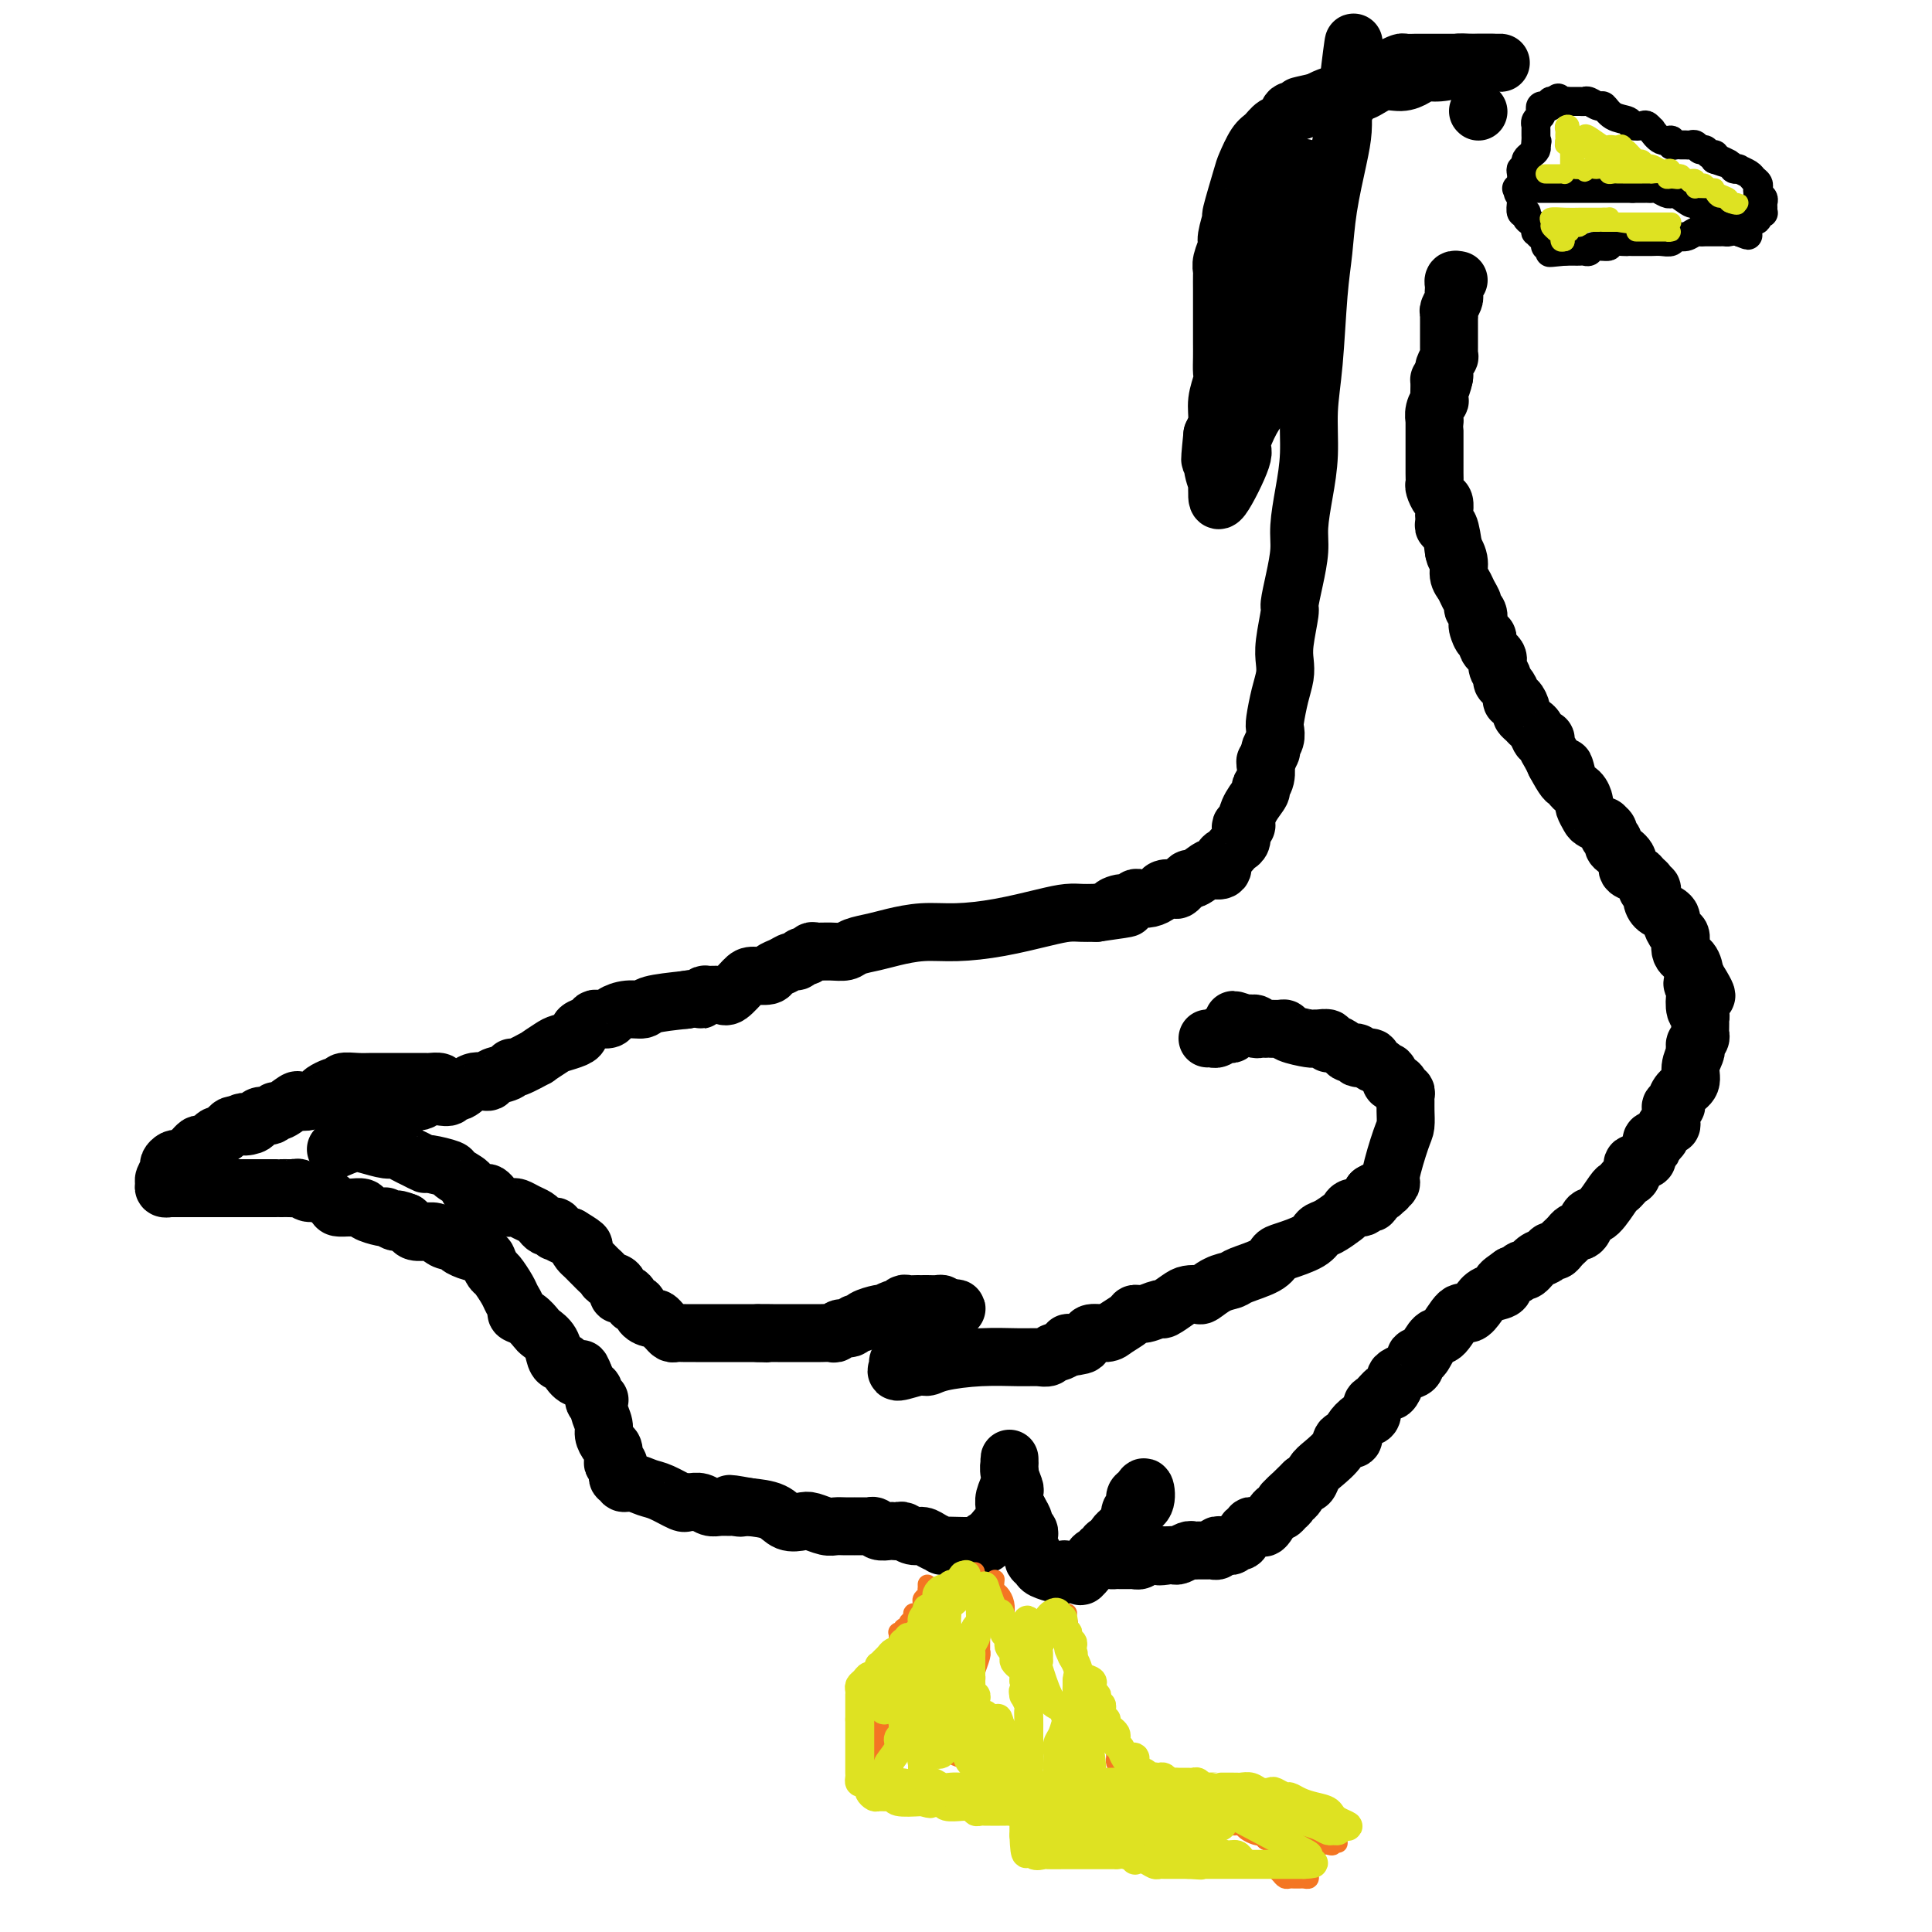 <svg viewBox='0 0 400 400' version='1.1' xmlns='http://www.w3.org/2000/svg' xmlns:xlink='http://www.w3.org/1999/xlink'><g fill='none' stroke='#000000' stroke-width='12' stroke-linecap='round' stroke-linejoin='round'><path d='M302,58c-0.422,-0.090 -0.844,-0.180 -1,0c-0.156,0.180 -0.046,0.629 0,1c0.046,0.371 0.026,0.662 0,1c-0.026,0.338 -0.060,0.722 0,1c0.060,0.278 0.212,0.451 0,1c-0.212,0.549 -0.789,1.473 -1,2c-0.211,0.527 -0.057,0.657 0,1c0.057,0.343 0.015,0.899 0,1c-0.015,0.101 -0.004,-0.253 0,0c0.004,0.253 0.001,1.114 0,2c-0.001,0.886 -0.001,1.797 0,2c0.001,0.203 0.001,-0.301 0,0c-0.001,0.301 -0.004,1.408 0,2c0.004,0.592 0.015,0.669 0,1c-0.015,0.331 -0.057,0.915 0,1c0.057,0.085 0.211,-0.328 0,0c-0.211,0.328 -0.788,1.396 -1,2c-0.212,0.604 -0.061,0.744 0,1c0.061,0.256 0.030,0.628 0,1'/><path d='M299,78c-0.690,3.344 -0.916,1.704 -1,1c-0.084,-0.704 -0.026,-0.470 0,0c0.026,0.470 0.021,1.177 0,2c-0.021,0.823 -0.058,1.761 0,2c0.058,0.239 0.212,-0.220 0,0c-0.212,0.220 -0.789,1.120 -1,2c-0.211,0.880 -0.057,1.740 0,2c0.057,0.260 0.015,-0.080 0,0c-0.015,0.080 -0.004,0.581 0,1c0.004,0.419 0.001,0.756 0,1c-0.001,0.244 -0.000,0.394 0,1c0.000,0.606 0.000,1.666 0,2c-0.000,0.334 -0.000,-0.059 0,0c0.000,0.059 0.000,0.569 0,1c-0.000,0.431 -0.001,0.783 0,1c0.001,0.217 0.003,0.300 0,1c-0.003,0.700 -0.011,2.018 0,3c0.011,0.982 0.041,1.629 0,2c-0.041,0.371 -0.155,0.467 0,1c0.155,0.533 0.578,1.504 1,2c0.422,0.496 0.844,0.516 1,1c0.156,0.484 0.045,1.432 0,2c-0.045,0.568 -0.023,0.754 0,1c0.023,0.246 0.047,0.550 0,1c-0.047,0.450 -0.167,1.044 0,1c0.167,-0.044 0.619,-0.727 1,0c0.381,0.727 0.690,2.863 1,5'/><path d='M301,114c0.555,1.932 -0.059,0.261 0,0c0.059,-0.261 0.790,0.889 1,2c0.210,1.111 -0.103,2.182 0,3c0.103,0.818 0.620,1.384 1,2c0.380,0.616 0.624,1.282 1,2c0.376,0.718 0.885,1.486 1,2c0.115,0.514 -0.163,0.773 0,1c0.163,0.227 0.766,0.423 1,1c0.234,0.577 0.099,1.533 0,2c-0.099,0.467 -0.162,0.443 0,1c0.162,0.557 0.550,1.696 1,2c0.450,0.304 0.962,-0.227 1,0c0.038,0.227 -0.397,1.213 0,2c0.397,0.787 1.626,1.376 2,2c0.374,0.624 -0.106,1.284 0,2c0.106,0.716 0.798,1.488 1,2c0.202,0.512 -0.087,0.762 0,1c0.087,0.238 0.549,0.463 1,1c0.451,0.537 0.891,1.387 1,2c0.109,0.613 -0.111,0.990 0,1c0.111,0.010 0.555,-0.348 1,0c0.445,0.348 0.893,1.401 1,2c0.107,0.599 -0.126,0.742 0,1c0.126,0.258 0.612,0.629 1,1c0.388,0.371 0.677,0.743 1,1c0.323,0.257 0.678,0.401 1,1c0.322,0.599 0.611,1.655 1,2c0.389,0.345 0.877,-0.021 1,0c0.123,0.021 -0.121,0.429 0,1c0.121,0.571 0.606,1.306 1,2c0.394,0.694 0.697,1.347 1,2'/><path d='M322,158c3.669,6.876 2.341,2.065 2,1c-0.341,-1.065 0.304,1.616 1,3c0.696,1.384 1.442,1.470 2,2c0.558,0.530 0.928,1.505 1,2c0.072,0.495 -0.154,0.510 0,1c0.154,0.490 0.686,1.455 1,2c0.314,0.545 0.409,0.671 1,1c0.591,0.329 1.679,0.862 2,1c0.321,0.138 -0.125,-0.117 0,0c0.125,0.117 0.820,0.608 1,1c0.180,0.392 -0.154,0.685 0,1c0.154,0.315 0.796,0.651 1,1c0.204,0.349 -0.030,0.709 0,1c0.030,0.291 0.322,0.512 1,1c0.678,0.488 1.741,1.244 2,2c0.259,0.756 -0.285,1.513 0,2c0.285,0.487 1.401,0.703 2,1c0.599,0.297 0.682,0.674 1,1c0.318,0.326 0.872,0.602 1,1c0.128,0.398 -0.169,0.919 0,1c0.169,0.081 0.806,-0.276 1,0c0.194,0.276 -0.054,1.186 0,2c0.054,0.814 0.409,1.532 1,2c0.591,0.468 1.416,0.687 2,1c0.584,0.313 0.925,0.721 1,1c0.075,0.279 -0.117,0.430 0,1c0.117,0.570 0.542,1.559 1,2c0.458,0.441 0.947,0.335 1,1c0.053,0.665 -0.332,2.102 0,3c0.332,0.898 1.381,1.257 2,2c0.619,0.743 0.810,1.872 1,3'/><path d='M351,202c4.487,7.203 1.206,3.211 0,2c-1.206,-1.211 -0.337,0.359 0,1c0.337,0.641 0.143,0.352 0,1c-0.143,0.648 -0.234,2.233 0,3c0.234,0.767 0.795,0.716 1,1c0.205,0.284 0.056,0.902 0,1c-0.056,0.098 -0.019,-0.325 0,0c0.019,0.325 0.019,1.397 0,2c-0.019,0.603 -0.056,0.737 0,1c0.056,0.263 0.207,0.653 0,1c-0.207,0.347 -0.772,0.649 -1,1c-0.228,0.351 -0.120,0.751 0,1c0.120,0.249 0.252,0.346 0,1c-0.252,0.654 -0.890,1.864 -1,3c-0.110,1.136 0.306,2.199 0,3c-0.306,0.801 -1.336,1.342 -2,2c-0.664,0.658 -0.962,1.433 -1,2c-0.038,0.567 0.186,0.925 0,1c-0.186,0.075 -0.781,-0.133 -1,0c-0.219,0.133 -0.062,0.608 0,1c0.062,0.392 0.028,0.700 0,1c-0.028,0.300 -0.049,0.592 0,1c0.049,0.408 0.167,0.932 0,1c-0.167,0.068 -0.619,-0.319 -1,0c-0.381,0.319 -0.690,1.343 -1,2c-0.310,0.657 -0.622,0.946 -1,1c-0.378,0.054 -0.822,-0.127 -1,0c-0.178,0.127 -0.089,0.564 0,1'/><path d='M342,237c-1.173,2.194 -0.107,1.181 0,1c0.107,-0.181 -0.746,0.472 -1,1c-0.254,0.528 0.090,0.933 0,1c-0.090,0.067 -0.616,-0.203 -1,0c-0.384,0.203 -0.628,0.880 -1,1c-0.372,0.120 -0.874,-0.318 -1,0c-0.126,0.318 0.123,1.391 0,2c-0.123,0.609 -0.617,0.752 -1,1c-0.383,0.248 -0.656,0.601 -1,1c-0.344,0.399 -0.761,0.846 -1,1c-0.239,0.154 -0.302,0.017 -1,1c-0.698,0.983 -2.032,3.086 -3,4c-0.968,0.914 -1.568,0.640 -2,1c-0.432,0.360 -0.694,1.354 -1,2c-0.306,0.646 -0.656,0.943 -1,1c-0.344,0.057 -0.684,-0.126 -1,0c-0.316,0.126 -0.609,0.559 -1,1c-0.391,0.441 -0.878,0.888 -1,1c-0.122,0.112 0.123,-0.110 0,0c-0.123,0.110 -0.613,0.553 -1,1c-0.387,0.447 -0.670,0.898 -1,1c-0.330,0.102 -0.705,-0.144 -1,0c-0.295,0.144 -0.509,0.679 -1,1c-0.491,0.321 -1.259,0.430 -2,1c-0.741,0.570 -1.455,1.603 -2,2c-0.545,0.397 -0.919,0.158 -1,0c-0.081,-0.158 0.132,-0.235 0,0c-0.132,0.235 -0.609,0.781 -1,1c-0.391,0.219 -0.695,0.109 -1,0'/><path d='M313,264c-2.816,1.950 -2.354,1.823 -2,2c0.354,0.177 0.602,0.656 0,1c-0.602,0.344 -2.052,0.552 -3,1c-0.948,0.448 -1.394,1.137 -2,2c-0.606,0.863 -1.370,1.902 -2,2c-0.630,0.098 -1.124,-0.744 -2,0c-0.876,0.744 -2.134,3.073 -3,4c-0.866,0.927 -1.341,0.451 -2,1c-0.659,0.549 -1.503,2.122 -2,3c-0.497,0.878 -0.649,1.062 -1,1c-0.351,-0.062 -0.902,-0.369 -1,0c-0.098,0.369 0.258,1.413 0,2c-0.258,0.587 -1.129,0.716 -2,1c-0.871,0.284 -1.742,0.724 -2,1c-0.258,0.276 0.099,0.387 0,1c-0.099,0.613 -0.652,1.726 -1,2c-0.348,0.274 -0.491,-0.293 -1,0c-0.509,0.293 -1.384,1.444 -2,2c-0.616,0.556 -0.975,0.516 -1,1c-0.025,0.484 0.282,1.493 0,2c-0.282,0.507 -1.155,0.513 -2,1c-0.845,0.487 -1.664,1.456 -2,2c-0.336,0.544 -0.191,0.663 0,1c0.191,0.337 0.426,0.891 0,1c-0.426,0.109 -1.515,-0.226 -2,0c-0.485,0.226 -0.368,1.014 -1,2c-0.632,0.986 -2.015,2.172 -3,3c-0.985,0.828 -1.573,1.300 -2,2c-0.427,0.700 -0.693,1.629 -1,2c-0.307,0.371 -0.653,0.186 -1,0'/><path d='M270,307c-7.123,7.041 -3.429,3.145 -2,2c1.429,-1.145 0.594,0.463 0,1c-0.594,0.537 -0.947,0.005 -1,0c-0.053,-0.005 0.194,0.517 0,1c-0.194,0.483 -0.829,0.925 -1,1c-0.171,0.075 0.123,-0.218 0,0c-0.123,0.218 -0.663,0.949 -1,1c-0.337,0.051 -0.473,-0.576 -1,0c-0.527,0.576 -1.447,2.355 -2,3c-0.553,0.645 -0.740,0.157 -1,0c-0.260,-0.157 -0.595,0.018 -1,0c-0.405,-0.018 -0.882,-0.230 -1,0c-0.118,0.230 0.123,0.903 0,1c-0.123,0.097 -0.610,-0.380 -1,0c-0.390,0.380 -0.681,1.619 -1,2c-0.319,0.381 -0.664,-0.095 -1,0c-0.336,0.095 -0.664,0.761 -1,1c-0.336,0.239 -0.682,0.050 -1,0c-0.318,-0.050 -0.609,0.039 -1,0c-0.391,-0.039 -0.882,-0.207 -1,0c-0.118,0.207 0.137,0.788 0,1c-0.137,0.212 -0.666,0.056 -1,0c-0.334,-0.056 -0.475,-0.011 -1,0c-0.525,0.011 -1.436,-0.011 -2,0c-0.564,0.011 -0.781,0.055 -1,0c-0.219,-0.055 -0.440,-0.211 -1,0c-0.560,0.211 -1.458,0.788 -2,1c-0.542,0.212 -0.726,0.061 -1,0c-0.274,-0.061 -0.637,-0.030 -1,0'/><path d='M242,322c-2.786,0.464 -2.252,0.123 -2,0c0.252,-0.123 0.223,-0.029 0,0c-0.223,0.029 -0.638,-0.006 -1,0c-0.362,0.006 -0.669,0.054 -1,0c-0.331,-0.054 -0.684,-0.211 -1,0c-0.316,0.211 -0.595,0.788 -1,1c-0.405,0.212 -0.936,0.057 -1,0c-0.064,-0.057 0.338,-0.015 0,0c-0.338,0.015 -1.415,0.005 -2,0c-0.585,-0.005 -0.678,-0.003 -1,0c-0.322,0.003 -0.872,0.007 -1,0c-0.128,-0.007 0.166,-0.025 0,0c-0.166,0.025 -0.790,0.095 -1,0c-0.210,-0.095 -0.004,-0.354 0,-1c0.004,-0.646 -0.192,-1.679 0,-2c0.192,-0.321 0.772,0.069 1,0c0.228,-0.069 0.102,-0.596 0,-1c-0.102,-0.404 -0.181,-0.686 0,-1c0.181,-0.314 0.623,-0.661 1,-1c0.377,-0.339 0.688,-0.669 1,-1'/><path d='M233,316c0.708,-1.196 0.977,-0.687 1,-1c0.023,-0.313 -0.201,-1.449 0,-2c0.201,-0.551 0.826,-0.516 1,-1c0.174,-0.484 -0.104,-1.488 0,-2c0.104,-0.512 0.590,-0.532 1,-1c0.410,-0.468 0.744,-1.382 1,-1c0.256,0.382 0.433,2.061 0,3c-0.433,0.939 -1.478,1.138 -2,2c-0.522,0.862 -0.522,2.388 -1,3c-0.478,0.612 -1.433,0.312 -2,1c-0.567,0.688 -0.744,2.365 -1,3c-0.256,0.635 -0.590,0.227 -1,0c-0.410,-0.227 -0.897,-0.272 -1,0c-0.103,0.272 0.179,0.860 0,1c-0.179,0.140 -0.817,-0.169 -1,0c-0.183,0.169 0.091,0.815 0,1c-0.091,0.185 -0.546,-0.091 -1,0c-0.454,0.091 -0.905,0.550 -1,1c-0.095,0.450 0.167,0.890 0,1c-0.167,0.110 -0.762,-0.112 -1,0c-0.238,0.112 -0.119,0.556 0,1'/><path d='M225,325c-2.039,2.630 -1.138,0.705 -1,0c0.138,-0.705 -0.489,-0.190 -1,0c-0.511,0.190 -0.907,0.054 -1,0c-0.093,-0.054 0.118,-0.028 0,0c-0.118,0.028 -0.564,0.057 -1,0c-0.436,-0.057 -0.862,-0.200 -1,0c-0.138,0.200 0.012,0.744 0,1c-0.012,0.256 -0.184,0.225 -1,0c-0.816,-0.225 -2.275,-0.642 -3,-1c-0.725,-0.358 -0.716,-0.655 -1,-1c-0.284,-0.345 -0.861,-0.736 -1,-1c-0.139,-0.264 0.159,-0.399 0,-1c-0.159,-0.601 -0.773,-1.666 -1,-2c-0.227,-0.334 -0.065,0.065 0,0c0.065,-0.065 0.032,-0.594 0,-1c-0.032,-0.406 -0.064,-0.689 0,-1c0.064,-0.311 0.223,-0.650 0,-1c-0.223,-0.350 -0.829,-0.710 -1,-1c-0.171,-0.290 0.094,-0.512 0,-1c-0.094,-0.488 -0.547,-1.244 -1,-2'/><path d='M211,313c-1.000,-2.091 -0.999,-1.318 -1,-1c-0.001,0.318 -0.004,0.181 0,0c0.004,-0.181 0.015,-0.406 0,-1c-0.015,-0.594 -0.057,-1.555 0,-2c0.057,-0.445 0.211,-0.373 0,-1c-0.211,-0.627 -0.789,-1.954 -1,-3c-0.211,-1.046 -0.057,-1.809 0,-2c0.057,-0.191 0.016,0.192 0,0c-0.016,-0.192 -0.008,-0.960 0,-1c0.008,-0.040 0.016,0.647 0,1c-0.016,0.353 -0.057,0.371 0,1c0.057,0.629 0.211,1.870 0,3c-0.211,1.130 -0.789,2.148 -1,3c-0.211,0.852 -0.056,1.539 0,2c0.056,0.461 0.012,0.697 0,1c-0.012,0.303 0.008,0.672 0,1c-0.008,0.328 -0.043,0.614 0,1c0.043,0.386 0.166,0.873 0,1c-0.166,0.127 -0.619,-0.107 -1,0c-0.381,0.107 -0.691,0.553 -1,1'/><path d='M206,317c-0.706,2.487 -0.971,1.206 -1,1c-0.029,-0.206 0.177,0.663 0,1c-0.177,0.337 -0.736,0.144 -1,0c-0.264,-0.144 -0.234,-0.237 0,0c0.234,0.237 0.673,0.806 -1,1c-1.673,0.194 -5.459,0.015 -7,0c-1.541,-0.015 -0.836,0.136 -1,0c-0.164,-0.136 -1.196,-0.558 -2,-1c-0.804,-0.442 -1.382,-0.903 -2,-1c-0.618,-0.097 -1.278,0.170 -2,0c-0.722,-0.170 -1.507,-0.777 -2,-1c-0.493,-0.223 -0.695,-0.064 -1,0c-0.305,0.064 -0.712,0.031 -1,0c-0.288,-0.031 -0.457,-0.061 -1,0c-0.543,0.061 -1.460,0.212 -2,0c-0.540,-0.212 -0.703,-0.789 -1,-1c-0.297,-0.211 -0.726,-0.056 -1,0c-0.274,0.056 -0.391,0.015 -1,0c-0.609,-0.015 -1.709,-0.003 -2,0c-0.291,0.003 0.227,-0.003 0,0c-0.227,0.003 -1.201,0.014 -2,0c-0.799,-0.014 -1.425,-0.055 -2,0c-0.575,0.055 -1.100,0.204 -2,0c-0.900,-0.204 -2.175,-0.762 -3,-1c-0.825,-0.238 -1.201,-0.157 -2,0c-0.799,0.157 -2.023,0.388 -3,0c-0.977,-0.388 -1.708,-1.397 -3,-2c-1.292,-0.603 -3.146,-0.802 -5,-1'/><path d='M155,312c-6.744,-1.237 -3.106,-0.331 -2,0c1.106,0.331 -0.322,0.085 -1,0c-0.678,-0.085 -0.605,-0.008 -1,0c-0.395,0.008 -1.258,-0.051 -2,0c-0.742,0.051 -1.362,0.212 -2,0c-0.638,-0.212 -1.294,-0.796 -2,-1c-0.706,-0.204 -1.462,-0.029 -2,0c-0.538,0.029 -0.857,-0.087 -1,0c-0.143,0.087 -0.109,0.378 -1,0c-0.891,-0.378 -2.707,-1.426 -4,-2c-1.293,-0.574 -2.063,-0.675 -3,-1c-0.937,-0.325 -2.041,-0.875 -3,-1c-0.959,-0.125 -1.774,0.174 -2,0c-0.226,-0.174 0.137,-0.821 0,-1c-0.137,-0.179 -0.772,0.110 -1,0c-0.228,-0.110 -0.047,-0.620 0,-1c0.047,-0.380 -0.039,-0.631 0,-1c0.039,-0.369 0.204,-0.858 0,-1c-0.204,-0.142 -0.777,0.061 -1,0c-0.223,-0.061 -0.097,-0.385 0,-1c0.097,-0.615 0.166,-1.519 0,-2c-0.166,-0.481 -0.567,-0.539 -1,-1c-0.433,-0.461 -0.900,-1.325 -1,-2c-0.100,-0.675 0.165,-1.160 0,-2c-0.165,-0.840 -0.761,-2.036 -1,-3c-0.239,-0.964 -0.119,-1.697 0,-2c0.119,-0.303 0.239,-0.178 0,0c-0.239,0.178 -0.837,0.409 -1,0c-0.163,-0.409 0.110,-1.456 0,-2c-0.110,-0.544 -0.603,-0.584 -1,-1c-0.397,-0.416 -0.699,-1.208 -1,-2'/><path d='M121,285c-1.201,-3.221 -0.703,-0.773 -1,0c-0.297,0.773 -1.388,-0.128 -2,-1c-0.612,-0.872 -0.745,-1.715 -1,-2c-0.255,-0.285 -0.631,-0.012 -1,0c-0.369,0.012 -0.731,-0.238 -1,-1c-0.269,-0.762 -0.444,-2.036 -1,-3c-0.556,-0.964 -1.493,-1.619 -2,-2c-0.507,-0.381 -0.584,-0.486 -1,-1c-0.416,-0.514 -1.171,-1.435 -2,-2c-0.829,-0.565 -1.731,-0.775 -2,-1c-0.269,-0.225 0.097,-0.465 0,-1c-0.097,-0.535 -0.657,-1.366 -1,-2c-0.343,-0.634 -0.471,-1.073 -1,-2c-0.529,-0.927 -1.460,-2.343 -2,-3c-0.540,-0.657 -0.689,-0.553 -1,-1c-0.311,-0.447 -0.785,-1.443 -1,-2c-0.215,-0.557 -0.172,-0.675 -1,-1c-0.828,-0.325 -2.529,-0.857 -3,-1c-0.471,-0.143 0.287,0.102 0,0c-0.287,-0.102 -1.620,-0.553 -2,-1c-0.380,-0.447 0.191,-0.890 0,-1c-0.191,-0.110 -1.146,0.114 -2,0c-0.854,-0.114 -1.609,-0.566 -2,-1c-0.391,-0.434 -0.419,-0.851 -1,-1c-0.581,-0.149 -1.714,-0.029 -2,0c-0.286,0.029 0.274,-0.034 0,0c-0.274,0.034 -1.381,0.163 -2,0c-0.619,-0.163 -0.748,-0.618 -1,-1c-0.252,-0.382 -0.626,-0.691 -1,-1'/><path d='M84,253c-2.961,-1.178 -1.862,-0.122 -2,0c-0.138,0.122 -1.513,-0.689 -2,-1c-0.487,-0.311 -0.085,-0.122 0,0c0.085,0.122 -0.147,0.176 -1,0c-0.853,-0.176 -2.327,-0.583 -3,-1c-0.673,-0.417 -0.546,-0.846 -1,-1c-0.454,-0.154 -1.490,-0.035 -2,0c-0.510,0.035 -0.492,-0.014 -1,0c-0.508,0.014 -1.540,0.091 -2,0c-0.460,-0.091 -0.347,-0.350 -1,-1c-0.653,-0.650 -2.072,-1.691 -3,-2c-0.928,-0.309 -1.365,0.113 -2,0c-0.635,-0.113 -1.467,-0.762 -2,-1c-0.533,-0.238 -0.768,-0.064 -1,0c-0.232,0.064 -0.461,0.017 -1,0c-0.539,-0.017 -1.387,-0.005 -2,0c-0.613,0.005 -0.990,0.001 -1,0c-0.010,-0.001 0.348,-0.000 0,0c-0.348,0.000 -1.402,0.000 -2,0c-0.598,-0.000 -0.742,-0.000 -1,0c-0.258,0.000 -0.632,0.000 -1,0c-0.368,-0.000 -0.731,-0.000 -1,0c-0.269,0.000 -0.443,0.000 -1,0c-0.557,-0.000 -1.496,-0.000 -2,0c-0.504,0.000 -0.571,0.000 -1,0c-0.429,-0.000 -1.218,-0.000 -2,0c-0.782,0.000 -1.557,0.000 -2,0c-0.443,-0.000 -0.555,-0.000 -1,0c-0.445,0.000 -1.222,0.000 -2,0'/><path d='M41,246c-3.404,0.000 -1.413,0.001 -1,0c0.413,-0.001 -0.751,-0.004 -2,0c-1.249,0.004 -2.585,0.013 -3,0c-0.415,-0.013 0.089,-0.049 0,0c-0.089,0.049 -0.771,0.182 -1,0c-0.229,-0.182 -0.006,-0.679 0,-1c0.006,-0.321 -0.206,-0.464 0,-1c0.206,-0.536 0.829,-1.463 1,-2c0.171,-0.537 -0.109,-0.683 0,-1c0.109,-0.317 0.606,-0.806 1,-1c0.394,-0.194 0.683,-0.094 1,0c0.317,0.094 0.661,0.183 1,0c0.339,-0.183 0.673,-0.637 1,-1c0.327,-0.363 0.647,-0.636 1,-1c0.353,-0.364 0.739,-0.819 1,-1c0.261,-0.181 0.399,-0.086 1,0c0.601,0.086 1.667,0.164 2,0c0.333,-0.164 -0.065,-0.569 0,-1c0.065,-0.431 0.595,-0.886 1,-1c0.405,-0.114 0.686,0.114 1,0c0.314,-0.114 0.661,-0.569 1,-1c0.339,-0.431 0.668,-0.837 1,-1c0.332,-0.163 0.666,-0.081 1,0'/><path d='M49,233c2.285,-1.404 0.997,-0.413 1,0c0.003,0.413 1.297,0.250 2,0c0.703,-0.250 0.816,-0.587 1,-1c0.184,-0.413 0.438,-0.903 1,-1c0.562,-0.097 1.431,0.198 2,0c0.569,-0.198 0.838,-0.889 1,-1c0.162,-0.111 0.219,0.360 1,0c0.781,-0.360 2.288,-1.549 3,-2c0.712,-0.451 0.628,-0.163 1,0c0.372,0.163 1.198,0.201 2,0c0.802,-0.201 1.578,-0.641 2,-1c0.422,-0.359 0.489,-0.636 1,-1c0.511,-0.364 1.467,-0.816 2,-1c0.533,-0.184 0.645,-0.102 1,0c0.355,0.102 0.953,0.223 1,0c0.047,-0.223 -0.458,-0.792 0,-1c0.458,-0.208 1.880,-0.056 3,0c1.120,0.056 1.938,0.015 3,0c1.062,-0.015 2.368,-0.004 3,0c0.632,0.004 0.589,0.001 1,0c0.411,-0.001 1.275,-0.000 2,0c0.725,0.000 1.312,-0.001 2,0c0.688,0.001 1.477,0.003 2,0c0.523,-0.003 0.779,-0.011 1,0c0.221,0.011 0.406,0.041 1,0c0.594,-0.041 1.598,-0.155 2,0c0.402,0.155 0.201,0.577 0,1'/><path d='M91,225c2.447,0.091 0.064,-0.182 -1,0c-1.064,0.182 -0.809,0.818 -1,1c-0.191,0.182 -0.827,-0.091 -1,0c-0.173,0.091 0.119,0.545 0,1c-0.119,0.455 -0.647,0.910 -1,1c-0.353,0.090 -0.529,-0.187 -1,0c-0.471,0.187 -1.236,0.837 -2,1c-0.764,0.163 -1.528,-0.163 -2,0c-0.472,0.163 -0.651,0.813 -1,1c-0.349,0.187 -0.867,-0.090 -1,0c-0.133,0.090 0.119,0.546 0,1c-0.119,0.454 -0.610,0.905 -1,1c-0.390,0.095 -0.678,-0.167 -1,0c-0.322,0.167 -0.679,0.762 -1,1c-0.321,0.238 -0.607,0.121 -1,0c-0.393,-0.121 -0.893,-0.244 -1,0c-0.107,0.244 0.179,0.854 0,1c-0.179,0.146 -0.822,-0.172 -1,0c-0.178,0.172 0.110,0.834 0,1c-0.110,0.166 -0.618,-0.166 -1,0c-0.382,0.166 -0.639,0.828 -1,1c-0.361,0.172 -0.828,-0.146 -1,0c-0.172,0.146 -0.049,0.756 0,1c0.049,0.244 0.025,0.122 0,0'/><path d='M71,237c-3.052,1.874 -0.682,0.558 1,0c1.682,-0.558 2.677,-0.357 4,0c1.323,0.357 2.975,0.870 4,1c1.025,0.130 1.423,-0.124 2,0c0.577,0.124 1.332,0.625 2,1c0.668,0.375 1.248,0.624 2,1c0.752,0.376 1.677,0.878 2,1c0.323,0.122 0.044,-0.135 1,0c0.956,0.135 3.148,0.662 4,1c0.852,0.338 0.365,0.487 1,1c0.635,0.513 2.394,1.390 3,2c0.606,0.610 0.061,0.952 0,1c-0.061,0.048 0.361,-0.198 1,0c0.639,0.198 1.494,0.840 2,1c0.506,0.160 0.664,-0.164 1,0c0.336,0.164 0.850,0.815 1,1c0.150,0.185 -0.063,-0.095 0,0c0.063,0.095 0.401,0.564 1,1c0.599,0.436 1.460,0.838 2,1c0.540,0.162 0.761,0.085 1,0c0.239,-0.085 0.498,-0.177 1,0c0.502,0.177 1.248,0.622 2,1c0.752,0.378 1.512,0.689 2,1c0.488,0.311 0.706,0.623 1,1c0.294,0.377 0.666,0.818 1,1c0.334,0.182 0.632,0.105 1,0c0.368,-0.105 0.806,-0.238 1,0c0.194,0.238 0.145,0.847 0,1c-0.145,0.153 -0.385,-0.151 0,0c0.385,0.151 1.396,0.757 2,1c0.604,0.243 0.802,0.121 1,0'/><path d='M118,256c4.333,2.571 2.667,1.998 2,2c-0.667,0.002 -0.333,0.578 0,1c0.333,0.422 0.667,0.690 1,1c0.333,0.310 0.665,0.661 1,1c0.335,0.339 0.672,0.667 1,1c0.328,0.333 0.646,0.672 1,1c0.354,0.328 0.743,0.646 1,1c0.257,0.354 0.383,0.744 1,1c0.617,0.256 1.724,0.378 2,1c0.276,0.622 -0.278,1.742 0,2c0.278,0.258 1.388,-0.347 2,0c0.612,0.347 0.727,1.647 1,2c0.273,0.353 0.703,-0.242 1,0c0.297,0.242 0.461,1.322 1,2c0.539,0.678 1.454,0.956 2,1c0.546,0.044 0.723,-0.146 1,0c0.277,0.146 0.655,0.628 1,1c0.345,0.372 0.659,0.636 1,1c0.341,0.364 0.709,0.830 1,1c0.291,0.170 0.504,0.046 1,0c0.496,-0.046 1.276,-0.012 2,0c0.724,0.012 1.392,0.003 2,0c0.608,-0.003 1.157,-0.001 2,0c0.843,0.001 1.980,0.000 3,0c1.020,-0.000 1.923,-0.000 2,0c0.077,0.000 -0.672,0.000 0,0c0.672,-0.000 2.763,-0.000 4,0c1.237,0.000 1.618,0.000 2,0'/><path d='M157,276c3.053,0.155 1.184,0.041 1,0c-0.184,-0.041 1.316,-0.011 2,0c0.684,0.011 0.554,0.003 1,0c0.446,-0.003 1.470,-0.001 2,0c0.530,0.001 0.565,-0.000 1,0c0.435,0.000 1.268,0.001 2,0c0.732,-0.001 1.361,-0.004 2,0c0.639,0.004 1.288,0.016 2,0c0.712,-0.016 1.486,-0.061 2,0c0.514,0.061 0.768,0.227 1,0c0.232,-0.227 0.441,-0.848 1,-1c0.559,-0.152 1.466,0.166 2,0c0.534,-0.166 0.693,-0.815 1,-1c0.307,-0.185 0.760,0.095 1,0c0.240,-0.095 0.267,-0.565 1,-1c0.733,-0.435 2.172,-0.835 3,-1c0.828,-0.165 1.044,-0.096 1,0c-0.044,0.096 -0.348,0.218 0,0c0.348,-0.218 1.349,-0.776 2,-1c0.651,-0.224 0.951,-0.112 1,0c0.049,0.112 -0.155,0.226 0,0c0.155,-0.226 0.668,-0.793 1,-1c0.332,-0.207 0.483,-0.056 1,0c0.517,0.056 1.399,0.015 2,0c0.601,-0.015 0.921,-0.005 1,0c0.079,0.005 -0.084,0.004 0,0c0.084,-0.004 0.414,-0.011 1,0c0.586,0.011 1.427,0.042 2,0c0.573,-0.042 0.878,-0.155 1,0c0.122,0.155 0.061,0.577 0,1'/><path d='M195,271c5.911,-0.580 1.690,0.470 0,1c-1.690,0.530 -0.848,0.541 -1,1c-0.152,0.459 -1.297,1.367 -2,2c-0.703,0.633 -0.963,0.992 -1,1c-0.037,0.008 0.147,-0.335 0,0c-0.147,0.335 -0.627,1.348 -1,2c-0.373,0.652 -0.639,0.944 -1,1c-0.361,0.056 -0.819,-0.125 -1,0c-0.181,0.125 -0.087,0.555 0,1c0.087,0.445 0.168,0.906 0,1c-0.168,0.094 -0.585,-0.180 -1,0c-0.415,0.180 -0.830,0.815 -1,1c-0.170,0.185 -0.096,-0.079 0,0c0.096,0.079 0.213,0.502 0,1c-0.213,0.498 -0.756,1.072 0,1c0.756,-0.072 2.810,-0.790 4,-1c1.190,-0.210 1.516,0.087 2,0c0.484,-0.087 1.128,-0.558 3,-1c1.872,-0.442 4.974,-0.854 8,-1c3.026,-0.146 5.976,-0.024 8,0c2.024,0.024 3.122,-0.049 4,0c0.878,0.049 1.534,0.219 2,0c0.466,-0.219 0.741,-0.828 1,-1c0.259,-0.172 0.503,0.094 1,0c0.497,-0.094 1.249,-0.547 2,-1'/><path d='M221,279c5.689,-0.702 2.410,-0.958 1,-1c-1.410,-0.042 -0.951,0.130 0,0c0.951,-0.130 2.395,-0.563 3,-1c0.605,-0.437 0.371,-0.878 1,-1c0.629,-0.122 2.121,0.073 3,0c0.879,-0.073 1.147,-0.416 2,-1c0.853,-0.584 2.293,-1.409 3,-2c0.707,-0.591 0.683,-0.950 1,-1c0.317,-0.050 0.977,0.207 2,0c1.023,-0.207 2.411,-0.879 3,-1c0.589,-0.121 0.380,0.309 1,0c0.620,-0.309 2.070,-1.357 3,-2c0.930,-0.643 1.342,-0.879 2,-1c0.658,-0.121 1.563,-0.126 2,0c0.437,0.126 0.407,0.382 1,0c0.593,-0.382 1.808,-1.402 3,-2c1.192,-0.598 2.361,-0.775 3,-1c0.639,-0.225 0.749,-0.497 2,-1c1.251,-0.503 3.644,-1.238 5,-2c1.356,-0.762 1.674,-1.551 2,-2c0.326,-0.449 0.658,-0.558 2,-1c1.342,-0.442 3.694,-1.217 5,-2c1.306,-0.783 1.567,-1.573 2,-2c0.433,-0.427 1.037,-0.492 2,-1c0.963,-0.508 2.285,-1.461 3,-2c0.715,-0.539 0.822,-0.665 1,-1c0.178,-0.335 0.426,-0.880 1,-1c0.574,-0.120 1.473,0.184 2,0c0.527,-0.184 0.680,-0.857 1,-1c0.320,-0.143 0.806,0.245 1,0c0.194,-0.245 0.097,-1.122 0,-2'/><path d='M284,247c3.874,-2.261 2.559,-0.413 2,0c-0.559,0.413 -0.362,-0.608 0,-1c0.362,-0.392 0.888,-0.153 1,0c0.112,0.153 -0.191,0.222 0,0c0.191,-0.222 0.874,-0.734 1,-1c0.126,-0.266 -0.306,-0.284 0,-2c0.306,-1.716 1.350,-5.128 2,-7c0.650,-1.872 0.907,-2.204 1,-3c0.093,-0.796 0.021,-2.055 0,-3c-0.021,-0.945 0.009,-1.576 0,-2c-0.009,-0.424 -0.058,-0.639 0,-1c0.058,-0.361 0.222,-0.866 0,-1c-0.222,-0.134 -0.830,0.105 -1,0c-0.170,-0.105 0.099,-0.554 0,-1c-0.099,-0.446 -0.565,-0.889 -1,-1c-0.435,-0.111 -0.839,0.111 -1,0c-0.161,-0.111 -0.081,-0.556 0,-1'/><path d='M288,223c-0.664,-1.725 -0.826,-1.037 -1,-1c-0.174,0.037 -0.362,-0.578 -1,-1c-0.638,-0.422 -1.725,-0.653 -2,-1c-0.275,-0.347 0.263,-0.811 0,-1c-0.263,-0.189 -1.328,-0.102 -2,0c-0.672,0.102 -0.953,0.221 -1,0c-0.047,-0.221 0.139,-0.781 0,-1c-0.139,-0.219 -0.602,-0.096 -1,0c-0.398,0.096 -0.732,0.166 -1,0c-0.268,-0.166 -0.471,-0.566 -1,-1c-0.529,-0.434 -1.385,-0.901 -2,-1c-0.615,-0.099 -0.988,0.170 -1,0c-0.012,-0.170 0.336,-0.780 0,-1c-0.336,-0.220 -1.358,-0.049 -2,0c-0.642,0.049 -0.906,-0.025 -1,0c-0.094,0.025 -0.018,0.150 -1,0c-0.982,-0.150 -3.024,-0.576 -4,-1c-0.976,-0.424 -0.888,-0.846 -1,-1c-0.112,-0.154 -0.425,-0.042 -1,0c-0.575,0.042 -1.412,0.012 -2,0c-0.588,-0.012 -0.927,-0.007 -1,0c-0.073,0.007 0.118,0.016 0,0c-0.118,-0.016 -0.547,-0.056 -1,0c-0.453,0.056 -0.930,0.207 -1,0c-0.070,-0.207 0.266,-0.774 0,-1c-0.266,-0.226 -1.133,-0.113 -2,0'/><path d='M258,212c-4.802,-1.684 -1.808,-0.395 -1,0c0.808,0.395 -0.571,-0.104 -1,0c-0.429,0.104 0.091,0.813 0,1c-0.091,0.187 -0.794,-0.147 -1,0c-0.206,0.147 0.086,0.775 0,1c-0.086,0.225 -0.549,0.046 -1,0c-0.451,-0.046 -0.890,0.040 -1,0c-0.110,-0.040 0.111,-0.207 0,0c-0.111,0.207 -0.552,0.787 -1,1c-0.448,0.213 -0.904,0.057 -1,0c-0.096,-0.057 0.166,-0.015 0,0c-0.166,0.015 -0.762,0.004 -1,0c-0.238,-0.004 -0.119,-0.002 0,0'/><path d='M91,227c0.888,0.130 1.776,0.260 2,0c0.224,-0.260 -0.216,-0.910 0,-1c0.216,-0.090 1.087,0.380 2,0c0.913,-0.380 1.866,-1.609 3,-2c1.134,-0.391 2.447,0.055 3,0c0.553,-0.055 0.346,-0.611 1,-1c0.654,-0.389 2.169,-0.610 3,-1c0.831,-0.390 0.979,-0.948 1,-1c0.021,-0.052 -0.084,0.404 1,0c1.084,-0.404 3.358,-1.666 4,-2c0.642,-0.334 -0.349,0.261 0,0c0.349,-0.261 2.039,-1.380 3,-2c0.961,-0.620 1.192,-0.743 2,-1c0.808,-0.257 2.192,-0.647 3,-1c0.808,-0.353 1.042,-0.669 1,-1c-0.042,-0.331 -0.358,-0.676 0,-1c0.358,-0.324 1.390,-0.625 2,-1c0.610,-0.375 0.799,-0.822 1,-1c0.201,-0.178 0.415,-0.085 1,0c0.585,0.085 1.542,0.163 2,0c0.458,-0.163 0.415,-0.569 1,-1c0.585,-0.431 1.796,-0.889 3,-1c1.204,-0.111 2.401,0.124 3,0c0.599,-0.124 0.600,-0.607 2,-1c1.400,-0.393 4.200,-0.697 7,-1'/><path d='M142,207c3.701,-0.712 2.954,0.008 3,0c0.046,-0.008 0.884,-0.744 1,-1c0.116,-0.256 -0.490,-0.030 0,0c0.490,0.030 2.075,-0.135 3,0c0.925,0.135 1.189,0.569 2,0c0.811,-0.569 2.171,-2.141 3,-3c0.829,-0.859 1.129,-1.005 2,-1c0.871,0.005 2.313,0.160 3,0c0.687,-0.160 0.618,-0.635 1,-1c0.382,-0.365 1.216,-0.618 2,-1c0.784,-0.382 1.520,-0.891 2,-1c0.480,-0.109 0.704,0.181 1,0c0.296,-0.181 0.662,-0.833 1,-1c0.338,-0.167 0.647,0.152 1,0c0.353,-0.152 0.750,-0.776 1,-1c0.250,-0.224 0.352,-0.049 1,0c0.648,0.049 1.840,-0.028 3,0c1.160,0.028 2.286,0.161 3,0c0.714,-0.161 1.016,-0.617 2,-1c0.984,-0.383 2.650,-0.693 4,-1c1.350,-0.307 2.384,-0.611 4,-1c1.616,-0.389 3.815,-0.865 6,-1c2.185,-0.135 4.357,0.069 7,0c2.643,-0.069 5.759,-0.411 9,-1c3.241,-0.589 6.609,-1.426 9,-2c2.391,-0.574 3.806,-0.886 5,-1c1.194,-0.114 2.168,-0.031 3,0c0.832,0.031 1.524,0.009 2,0c0.476,-0.009 0.738,-0.004 1,0'/><path d='M227,189c10.001,-1.399 5.505,-0.897 4,-1c-1.505,-0.103 -0.019,-0.811 1,-1c1.019,-0.189 1.573,0.143 2,0c0.427,-0.143 0.729,-0.760 1,-1c0.271,-0.240 0.510,-0.103 1,0c0.490,0.103 1.229,0.173 2,0c0.771,-0.173 1.573,-0.590 2,-1c0.427,-0.410 0.479,-0.812 1,-1c0.521,-0.188 1.509,-0.163 2,0c0.491,0.163 0.483,0.464 1,0c0.517,-0.464 1.558,-1.692 2,-2c0.442,-0.308 0.286,0.303 1,0c0.714,-0.303 2.299,-1.520 3,-2c0.701,-0.480 0.516,-0.223 1,0c0.484,0.223 1.635,0.410 2,0c0.365,-0.410 -0.056,-1.418 0,-2c0.056,-0.582 0.590,-0.737 1,-1c0.410,-0.263 0.697,-0.635 1,-1c0.303,-0.365 0.621,-0.724 1,-1c0.379,-0.276 0.819,-0.468 1,-1c0.181,-0.532 0.103,-1.405 0,-2c-0.103,-0.595 -0.230,-0.912 0,-1c0.230,-0.088 0.817,0.055 1,0c0.183,-0.055 -0.038,-0.306 0,-1c0.038,-0.694 0.336,-1.829 1,-3c0.664,-1.171 1.695,-2.377 2,-3c0.305,-0.623 -0.114,-0.662 0,-1c0.114,-0.338 0.761,-0.976 1,-2c0.239,-1.024 0.068,-2.436 0,-3c-0.068,-0.564 -0.034,-0.282 0,0'/><path d='M262,158c1.635,-3.821 1.222,-2.372 1,-2c-0.222,0.372 -0.253,-0.332 0,-1c0.253,-0.668 0.789,-1.298 1,-2c0.211,-0.702 0.095,-1.475 0,-2c-0.095,-0.525 -0.170,-0.801 0,-2c0.170,-1.199 0.585,-3.320 1,-5c0.415,-1.680 0.828,-2.920 1,-4c0.172,-1.080 0.101,-2.002 0,-3c-0.101,-0.998 -0.233,-2.072 0,-4c0.233,-1.928 0.832,-4.708 1,-6c0.168,-1.292 -0.096,-1.095 0,-2c0.096,-0.905 0.552,-2.913 1,-5c0.448,-2.087 0.890,-4.253 1,-6c0.110,-1.747 -0.111,-3.075 0,-5c0.111,-1.925 0.554,-4.449 1,-7c0.446,-2.551 0.893,-5.130 1,-8c0.107,-2.870 -0.127,-6.030 0,-9c0.127,-2.970 0.615,-5.749 1,-10c0.385,-4.251 0.667,-9.973 1,-14c0.333,-4.027 0.716,-6.357 1,-9c0.284,-2.643 0.469,-5.597 1,-9c0.531,-3.403 1.410,-7.255 2,-10c0.590,-2.745 0.893,-4.385 1,-6c0.107,-1.615 0.018,-3.206 0,-4c-0.018,-0.794 0.034,-0.791 0,-1c-0.034,-0.209 -0.152,-0.631 0,-1c0.152,-0.369 0.576,-0.684 1,-1'/><path d='M279,20c2.565,-21.530 0.479,-6.356 0,-1c-0.479,5.356 0.649,0.895 1,-1c0.351,-1.895 -0.076,-1.225 0,-1c0.076,0.225 0.654,0.005 1,0c0.346,-0.005 0.459,0.206 1,0c0.541,-0.206 1.511,-0.830 2,-1c0.489,-0.170 0.497,0.112 1,0c0.503,-0.112 1.502,-0.618 2,-1c0.498,-0.382 0.496,-0.638 1,-1c0.504,-0.362 1.515,-0.829 2,-1c0.485,-0.171 0.444,-0.046 1,0c0.556,0.046 1.708,0.012 2,0c0.292,-0.012 -0.276,-0.003 0,0c0.276,0.003 1.396,0.001 2,0c0.604,-0.001 0.690,-0.000 1,0c0.310,0.000 0.843,0.000 1,0c0.157,-0.000 -0.061,-0.000 0,0c0.061,0.000 0.400,0.000 1,0c0.600,-0.000 1.461,-0.000 2,0c0.539,0.000 0.757,0.000 1,0c0.243,-0.000 0.512,-0.000 1,0c0.488,0.000 1.194,0.000 2,0c0.806,-0.000 1.711,-0.000 2,0c0.289,0.000 -0.038,0.000 0,0c0.038,-0.000 0.439,-0.000 1,0c0.561,0.000 1.280,0.000 2,0'/><path d='M309,13c3.338,-0.000 2.182,-0.001 1,0c-1.182,0.001 -2.390,0.003 -3,0c-0.610,-0.003 -0.621,-0.011 -1,0c-0.379,0.011 -1.127,0.041 -2,0c-0.873,-0.041 -1.871,-0.152 -2,0c-0.129,0.152 0.612,0.567 0,1c-0.612,0.433 -2.578,0.885 -4,1c-1.422,0.115 -2.299,-0.105 -3,0c-0.701,0.105 -1.225,0.535 -2,1c-0.775,0.465 -1.801,0.965 -3,1c-1.199,0.035 -2.573,-0.394 -4,0c-1.427,0.394 -2.908,1.611 -4,2c-1.092,0.389 -1.794,-0.049 -3,0c-1.206,0.049 -2.916,0.585 -4,1c-1.084,0.415 -1.542,0.707 -2,1'/><path d='M273,21c-6.218,1.395 -3.763,0.884 -3,1c0.763,0.116 -0.166,0.861 -1,1c-0.834,0.139 -1.574,-0.327 -2,0c-0.426,0.327 -0.538,1.446 -1,2c-0.462,0.554 -1.274,0.541 -2,1c-0.726,0.459 -1.365,1.389 -2,2c-0.635,0.611 -1.265,0.902 -2,2c-0.735,1.098 -1.574,3.001 -2,4c-0.426,0.999 -0.439,1.092 -1,3c-0.561,1.908 -1.671,5.631 -2,7c-0.329,1.369 0.122,0.384 0,1c-0.122,0.616 -0.817,2.831 -1,4c-0.183,1.169 0.147,1.290 0,2c-0.147,0.710 -0.771,2.009 -1,3c-0.229,0.991 -0.061,1.673 0,2c0.061,0.327 0.016,0.297 0,1c-0.016,0.703 -0.004,2.138 0,3c0.004,0.862 0.001,1.151 0,2c-0.001,0.849 -0.000,2.257 0,3c0.000,0.743 0.000,0.821 0,1c-0.000,0.179 -0.000,0.461 0,1c0.000,0.539 0.001,1.336 0,2c-0.001,0.664 -0.004,1.195 0,2c0.004,0.805 0.016,1.885 0,3c-0.016,1.115 -0.060,2.266 0,3c0.060,0.734 0.222,1.053 0,2c-0.222,0.947 -0.829,2.524 -1,4c-0.171,1.476 0.094,2.850 0,4c-0.094,1.150 -0.547,2.075 -1,3'/><path d='M251,90c-0.912,8.757 -0.192,4.151 0,3c0.192,-1.151 -0.145,1.153 0,3c0.145,1.847 0.772,3.237 1,4c0.228,0.763 0.056,0.899 0,1c-0.056,0.101 0.005,0.169 0,1c-0.005,0.831 -0.075,2.427 1,1c1.075,-1.427 3.297,-5.877 4,-8c0.703,-2.123 -0.112,-1.921 0,-3c0.112,-1.079 1.152,-3.440 2,-5c0.848,-1.560 1.503,-2.317 2,-3c0.497,-0.683 0.835,-1.290 1,-2c0.165,-0.710 0.157,-1.523 0,-2c-0.157,-0.477 -0.462,-0.619 0,-1c0.462,-0.381 1.692,-0.999 2,-2c0.308,-1.001 -0.306,-2.383 0,-3c0.306,-0.617 1.531,-0.470 2,-1c0.469,-0.530 0.181,-1.739 0,-3c-0.181,-1.261 -0.255,-2.575 0,-4c0.255,-1.425 0.838,-2.961 1,-4c0.162,-1.039 -0.097,-1.583 0,-3c0.097,-1.417 0.548,-3.709 1,-6'/><path d='M268,53c0.862,-4.618 1.015,-4.164 1,-5c-0.015,-0.836 -0.200,-2.963 0,-4c0.200,-1.037 0.786,-0.983 1,-2c0.214,-1.017 0.058,-3.106 0,-4c-0.058,-0.894 -0.016,-0.592 0,-1c0.016,-0.408 0.008,-1.525 0,-2c-0.008,-0.475 -0.016,-0.306 0,0c0.016,0.306 0.055,0.750 0,2c-0.055,1.250 -0.203,3.304 -1,6c-0.797,2.696 -2.242,6.032 -3,9c-0.758,2.968 -0.829,5.569 -1,8c-0.171,2.431 -0.442,4.692 -1,7c-0.558,2.308 -1.402,4.661 -2,7c-0.598,2.339 -0.950,4.663 -1,6c-0.050,1.337 0.203,1.688 0,2c-0.203,0.312 -0.862,0.584 -1,1c-0.138,0.416 0.246,0.976 0,0c-0.246,-0.976 -1.123,-3.488 -2,-6'/><path d='M258,77c-0.548,-7.166 -0.917,-22.082 -1,-28c-0.083,-5.918 0.121,-2.837 1,-3c0.879,-0.163 2.432,-3.569 3,-5c0.568,-1.431 0.149,-0.887 0,-1c-0.149,-0.113 -0.030,-0.882 0,-1c0.030,-0.118 -0.030,0.416 0,2c0.030,1.584 0.149,4.218 0,6c-0.149,1.782 -0.565,2.713 -1,5c-0.435,2.287 -0.888,5.932 -1,9c-0.112,3.068 0.117,5.561 0,8c-0.117,2.439 -0.581,4.825 -1,6c-0.419,1.175 -0.793,1.140 -1,1c-0.207,-0.140 -0.248,-0.384 0,-1c0.248,-0.616 0.785,-1.605 1,-2c0.215,-0.395 0.107,-0.198 0,0'/><path d='M306,23c0.000,0.000 0.100,0.100 0.1,0.1'/></g>
<g fill='none' stroke='#000000' stroke-width='6' stroke-linecap='round' stroke-linejoin='round'><path d='M314,39c2.107,0.000 4.213,0.000 5,0c0.787,0.000 0.253,0.000 1,0c0.747,0.000 2.774,0.000 4,0c1.226,0.000 1.652,-0.000 2,0c0.348,0.000 0.618,0.000 1,0c0.382,0.000 0.874,0.000 1,0c0.126,0.000 -0.116,0.000 0,0c0.116,0.000 0.590,-0.000 1,0c0.410,0.000 0.758,0.000 1,0c0.242,0.000 0.379,0.000 1,0c0.621,0.000 1.724,0.000 2,0c0.276,0.000 -0.277,0.000 0,0c0.277,0.000 1.384,0.000 2,0c0.616,0.000 0.743,-0.000 1,0c0.257,0.000 0.645,0.000 1,0c0.355,0.000 0.678,0.000 1,0'/><path d='M338,39c4.119,0.001 2.417,0.004 2,0c-0.417,-0.004 0.452,-0.015 1,0c0.548,0.015 0.775,0.054 1,0c0.225,-0.054 0.449,-0.203 1,0c0.551,0.203 1.429,0.758 2,1c0.571,0.242 0.835,0.173 1,0c0.165,-0.173 0.229,-0.449 1,0c0.771,0.449 2.248,1.623 3,2c0.752,0.377 0.780,-0.044 1,0c0.220,0.044 0.633,0.551 1,1c0.367,0.449 0.690,0.838 1,1c0.310,0.162 0.608,0.095 1,0c0.392,-0.095 0.879,-0.218 1,0c0.121,0.218 -0.122,0.777 0,1c0.122,0.223 0.611,0.112 1,0c0.389,-0.112 0.679,-0.223 1,0c0.321,0.223 0.673,0.782 1,1c0.327,0.218 0.628,0.097 1,0c0.372,-0.097 0.815,-0.170 1,0c0.185,0.170 0.111,0.582 0,1c-0.111,0.418 -0.261,0.843 0,1c0.261,0.157 0.932,0.045 1,0c0.068,-0.045 -0.466,-0.022 -1,0'/><path d='M360,48c3.512,1.392 1.290,0.373 0,0c-1.290,-0.373 -1.650,-0.100 -2,0c-0.350,0.100 -0.689,0.027 -1,0c-0.311,-0.027 -0.594,-0.007 -1,0c-0.406,0.007 -0.934,0.001 -1,0c-0.066,-0.001 0.330,0.004 0,0c-0.330,-0.004 -1.388,-0.016 -2,0c-0.612,0.016 -0.779,0.061 -1,0c-0.221,-0.061 -0.496,-0.226 -1,0c-0.504,0.226 -1.237,0.845 -2,1c-0.763,0.155 -1.555,-0.155 -2,0c-0.445,0.155 -0.542,0.774 -1,1c-0.458,0.226 -1.275,0.061 -2,0c-0.725,-0.061 -1.358,-0.016 -2,0c-0.642,0.016 -1.294,0.003 -2,0c-0.706,-0.003 -1.464,0.003 -2,0c-0.536,-0.003 -0.848,-0.016 -1,0c-0.152,0.016 -0.145,0.061 -1,0c-0.855,-0.061 -2.572,-0.226 -3,0c-0.428,0.226 0.432,0.845 0,1c-0.432,0.155 -2.157,-0.155 -3,0c-0.843,0.155 -0.803,0.774 -1,1c-0.197,0.226 -0.631,0.061 -1,0c-0.369,-0.061 -0.673,-0.016 -1,0c-0.327,0.016 -0.675,0.004 -1,0c-0.325,-0.004 -0.626,-0.001 -1,0c-0.374,0.001 -0.821,0.000 -1,0c-0.179,-0.000 -0.089,-0.000 0,0'/><path d='M324,52c-5.747,0.602 -2.113,0.106 -1,0c1.113,-0.106 -0.293,0.179 -1,0c-0.707,-0.179 -0.715,-0.823 -1,-1c-0.285,-0.177 -0.847,0.111 -1,0c-0.153,-0.111 0.103,-0.621 0,-1c-0.103,-0.379 -0.566,-0.626 -1,-1c-0.434,-0.374 -0.838,-0.873 -1,-1c-0.162,-0.127 -0.081,0.119 0,0c0.081,-0.119 0.161,-0.605 0,-1c-0.161,-0.395 -0.565,-0.701 -1,-1c-0.435,-0.299 -0.901,-0.591 -1,-1c-0.099,-0.409 0.169,-0.934 0,-1c-0.169,-0.066 -0.776,0.328 -1,0c-0.224,-0.328 -0.064,-1.380 0,-2c0.064,-0.620 0.032,-0.810 0,-1'/><path d='M315,41c-1.393,-1.876 -0.374,-1.067 0,-1c0.374,0.067 0.104,-0.608 0,-1c-0.104,-0.392 -0.042,-0.500 0,-1c0.042,-0.500 0.063,-1.391 0,-2c-0.063,-0.609 -0.210,-0.937 0,-1c0.210,-0.063 0.778,0.138 1,0c0.222,-0.138 0.098,-0.614 0,-1c-0.098,-0.386 -0.171,-0.681 0,-1c0.171,-0.319 0.584,-0.663 1,-1c0.416,-0.337 0.833,-0.668 1,-1c0.167,-0.332 0.083,-0.666 0,-1'/><path d='M318,30c0.464,-1.654 0.124,-0.290 0,0c-0.124,0.290 -0.033,-0.496 0,-1c0.033,-0.504 0.008,-0.726 0,-1c-0.008,-0.274 0.002,-0.598 0,-1c-0.002,-0.402 -0.014,-0.881 0,-1c0.014,-0.119 0.056,0.122 0,0c-0.056,-0.122 -0.208,-0.607 0,-1c0.208,-0.393 0.778,-0.693 1,-1c0.222,-0.307 0.097,-0.622 0,-1c-0.097,-0.378 -0.167,-0.820 0,-1c0.167,-0.180 0.571,-0.100 1,0c0.429,0.100 0.885,0.219 1,0c0.115,-0.219 -0.110,-0.777 0,-1c0.110,-0.223 0.555,-0.112 1,0'/><path d='M322,21c0.793,-1.392 0.776,-0.373 1,0c0.224,0.373 0.689,0.099 1,0c0.311,-0.099 0.468,-0.022 1,0c0.532,0.022 1.437,-0.010 2,0c0.563,0.010 0.782,0.062 1,0c0.218,-0.062 0.433,-0.238 1,0c0.567,0.238 1.485,0.891 2,1c0.515,0.109 0.628,-0.324 1,0c0.372,0.324 1.002,1.406 2,2c0.998,0.594 2.363,0.699 3,1c0.637,0.301 0.548,0.796 1,1c0.452,0.204 1.447,0.115 2,0c0.553,-0.115 0.664,-0.256 1,0c0.336,0.256 0.898,0.910 1,1c0.102,0.090 -0.257,-0.382 0,0c0.257,0.382 1.130,1.619 2,2c0.870,0.381 1.739,-0.094 2,0c0.261,0.094 -0.085,0.758 0,1c0.085,0.242 0.600,0.064 1,0c0.400,-0.064 0.685,-0.013 1,0c0.315,0.013 0.662,-0.012 1,0c0.338,0.012 0.668,0.060 1,0c0.332,-0.060 0.667,-0.227 1,0c0.333,0.227 0.664,0.848 1,1c0.336,0.152 0.678,-0.165 1,0c0.322,0.165 0.625,0.814 1,1c0.375,0.186 0.821,-0.090 1,0c0.179,0.090 0.089,0.545 0,1'/><path d='M355,33c5.222,1.812 1.776,0.341 1,0c-0.776,-0.341 1.120,0.447 2,1c0.880,0.553 0.746,0.869 1,1c0.254,0.131 0.895,0.076 1,0c0.105,-0.076 -0.326,-0.174 0,0c0.326,0.174 1.408,0.621 2,1c0.592,0.379 0.695,0.689 1,1c0.305,0.311 0.813,0.622 1,1c0.187,0.378 0.054,0.822 0,1c-0.054,0.178 -0.029,0.089 0,0c0.029,-0.089 0.060,-0.179 0,0c-0.060,0.179 -0.213,0.626 0,1c0.213,0.374 0.790,0.675 1,1c0.210,0.325 0.053,0.675 0,1c-0.053,0.325 -0.000,0.626 0,1c0.000,0.374 -0.051,0.822 0,1c0.051,0.178 0.206,0.086 0,0c-0.206,-0.086 -0.773,-0.168 -1,0c-0.227,0.168 -0.113,0.584 0,1'/><path d='M364,45c-0.222,1.089 -0.778,0.311 -1,0c-0.222,-0.311 -0.111,-0.156 0,0'/><path d='M334,32c0.000,0.000 0.100,0.100 0.1,0.1'/></g>
<g fill='none' stroke='#DEE222' stroke-width='4' stroke-linecap='round' stroke-linejoin='round'><path d='M346,46c0.089,0.000 0.179,0.000 0,0c-0.179,0.000 -0.625,0.000 -1,0c-0.375,0.000 -0.678,0.000 -1,0c-0.322,0.000 -0.664,0.000 -1,0c-0.336,0.000 -0.667,0.000 -1,0c-0.333,0.000 -0.666,-0.000 -1,0c-0.334,0.000 -0.667,0.000 -1,0c-0.333,0.000 -0.667,0.000 -1,0c-0.333,0.000 -0.666,0.000 -1,0c-0.334,0.000 -0.668,0.000 -1,0c-0.332,0.000 -0.663,0.000 -1,0c-0.337,0.000 -0.682,0.000 -1,0c-0.318,0.000 -0.611,0.000 -1,0c-0.389,0.000 -0.874,-0.000 -1,0c-0.126,0.000 0.107,0.000 0,0c-0.107,0.000 -0.553,0.000 -1,0'/><path d='M332,46c-2.365,0.001 -1.278,0.004 -1,0c0.278,-0.004 -0.254,-0.016 -1,0c-0.746,0.016 -1.707,0.061 -2,0c-0.293,-0.061 0.080,-0.226 0,0c-0.080,0.226 -0.614,0.844 -1,1c-0.386,0.156 -0.625,-0.152 -1,0c-0.375,0.152 -0.885,0.762 -1,1c-0.115,0.238 0.165,0.102 0,0c-0.165,-0.102 -0.776,-0.172 -1,0c-0.224,0.172 -0.060,0.585 0,1c0.060,0.415 0.017,0.833 0,1c-0.017,0.167 -0.009,0.084 0,0'/><path d='M324,50c-1.399,0.456 -0.896,-0.402 -1,-1c-0.104,-0.598 -0.815,-0.934 -1,-1c-0.185,-0.066 0.155,0.140 0,0c-0.155,-0.140 -0.806,-0.626 -1,-1c-0.194,-0.374 0.071,-0.636 0,-1c-0.071,-0.364 -0.476,-0.830 0,-1c0.476,-0.170 1.832,-0.046 3,0c1.168,0.046 2.148,0.012 3,0c0.852,-0.012 1.575,-0.003 2,0c0.425,0.003 0.550,0.001 1,0c0.450,-0.001 1.225,-0.000 2,0'/><path d='M332,45c1.909,-0.049 1.181,-0.171 1,0c-0.181,0.171 0.187,0.634 2,1c1.813,0.366 5.073,0.634 7,1c1.927,0.366 2.522,0.830 3,1c0.478,0.170 0.839,0.046 1,0c0.161,-0.046 0.123,-0.012 0,0c-0.123,0.012 -0.332,0.003 -1,0c-0.668,-0.003 -1.795,-0.001 -3,0c-1.205,0.001 -2.487,0.000 -3,0c-0.513,-0.000 -0.256,-0.000 0,0'/><path d='M320,36c-0.061,0.001 -0.123,0.001 0,0c0.123,-0.001 0.429,-0.004 1,0c0.571,0.004 1.407,0.016 2,0c0.593,-0.016 0.944,-0.060 1,0c0.056,0.060 -0.181,0.223 0,0c0.181,-0.223 0.781,-0.833 1,-1c0.219,-0.167 0.059,0.110 0,0c-0.059,-0.110 -0.015,-0.608 0,-1c0.015,-0.392 0.000,-0.679 0,-1c-0.000,-0.321 0.014,-0.674 0,-1c-0.014,-0.326 -0.056,-0.623 0,-1c0.056,-0.377 0.211,-0.833 0,-1c-0.211,-0.167 -0.788,-0.045 -1,0c-0.212,0.045 -0.061,0.013 0,0c0.061,-0.013 0.030,-0.006 0,0'/><path d='M324,30c-0.153,-0.797 -0.037,-0.790 0,-1c0.037,-0.210 -0.005,-0.638 0,-1c0.005,-0.362 0.058,-0.658 0,-1c-0.058,-0.342 -0.226,-0.729 0,-1c0.226,-0.271 0.845,-0.427 1,0c0.155,0.427 -0.155,1.438 0,2c0.155,0.562 0.774,0.675 1,1c0.226,0.325 0.061,0.861 0,1c-0.061,0.139 -0.016,-0.118 0,0c0.016,0.118 0.003,0.610 0,1c-0.003,0.390 0.005,0.679 0,1c-0.005,0.321 -0.022,0.674 0,1c0.022,0.326 0.083,0.626 0,1c-0.083,0.374 -0.309,0.821 0,1c0.309,0.179 1.155,0.089 2,0'/><path d='M328,35c0.505,1.239 -0.233,0.336 0,0c0.233,-0.336 1.439,-0.104 2,0c0.561,0.104 0.479,0.080 1,0c0.521,-0.080 1.645,-0.218 2,0c0.355,0.218 -0.060,0.790 0,1c0.060,0.210 0.593,0.056 1,0c0.407,-0.056 0.687,-0.015 1,0c0.313,0.015 0.660,0.004 1,0c0.340,-0.004 0.674,-0.001 1,0c0.326,0.001 0.645,0.001 1,0c0.355,-0.001 0.748,-0.001 1,0c0.252,0.001 0.364,0.004 1,0c0.636,-0.004 1.795,-0.015 2,0c0.205,0.015 -0.543,0.056 0,0c0.543,-0.056 2.377,-0.207 3,0c0.623,0.207 0.035,0.774 0,1c-0.035,0.226 0.482,0.113 1,0'/><path d='M346,37c2.737,0.311 0.578,0.087 0,0c-0.578,-0.087 0.423,-0.038 1,0c0.577,0.038 0.729,0.067 1,0c0.271,-0.067 0.661,-0.228 1,0c0.339,0.228 0.629,0.846 1,1c0.371,0.154 0.824,-0.155 1,0c0.176,0.155 0.076,0.773 0,1c-0.076,0.227 -0.126,0.064 0,0c0.126,-0.064 0.429,-0.027 1,0c0.571,0.027 1.410,0.045 2,0c0.590,-0.045 0.932,-0.152 1,0c0.068,0.152 -0.137,0.562 0,1c0.137,0.438 0.615,0.902 1,1c0.385,0.098 0.675,-0.170 1,0c0.325,0.170 0.685,0.777 1,1c0.315,0.223 0.585,0.060 1,0c0.415,-0.060 0.976,-0.017 1,0c0.024,0.017 -0.488,0.009 -1,0'/><path d='M359,42c1.757,0.822 -0.352,0.378 -1,0c-0.648,-0.378 0.163,-0.689 0,-1c-0.163,-0.311 -1.301,-0.623 -2,-1c-0.699,-0.377 -0.961,-0.819 -1,-1c-0.039,-0.181 0.144,-0.101 0,0c-0.144,0.101 -0.613,0.224 -1,0c-0.387,-0.224 -0.690,-0.796 -1,-1c-0.310,-0.204 -0.626,-0.039 -1,0c-0.374,0.039 -0.806,-0.046 -1,0c-0.194,0.046 -0.151,0.224 0,0c0.151,-0.224 0.409,-0.848 0,-1c-0.409,-0.152 -1.486,0.169 -2,0c-0.514,-0.169 -0.465,-0.829 -1,-1c-0.535,-0.171 -1.653,0.146 -2,0c-0.347,-0.146 0.076,-0.756 0,-1c-0.076,-0.244 -0.650,-0.122 -1,0c-0.350,0.122 -0.475,0.244 -1,0c-0.525,-0.244 -1.450,-0.853 -2,-1c-0.550,-0.147 -0.725,0.167 -1,0c-0.275,-0.167 -0.648,-0.815 -1,-1c-0.352,-0.185 -0.682,0.095 -1,0c-0.318,-0.095 -0.624,-0.564 -1,-1c-0.376,-0.436 -0.822,-0.839 -1,-1c-0.178,-0.161 -0.089,-0.081 0,0'/><path d='M337,31c-3.642,-1.641 -1.745,-0.243 -1,0c0.745,0.243 0.340,-0.667 0,-1c-0.340,-0.333 -0.614,-0.087 -1,0c-0.386,0.087 -0.884,0.016 -1,0c-0.116,-0.016 0.151,0.023 0,0c-0.151,-0.023 -0.720,-0.109 -1,0c-0.280,0.109 -0.271,0.411 -1,0c-0.729,-0.411 -2.196,-1.536 -3,-2c-0.804,-0.464 -0.943,-0.269 -1,0c-0.057,0.269 -0.031,0.611 0,1c0.031,0.389 0.066,0.825 0,1c-0.066,0.175 -0.234,0.088 0,0c0.234,-0.088 0.871,-0.178 1,0c0.129,0.178 -0.249,0.622 0,1c0.249,0.378 1.124,0.689 2,1'/><path d='M331,32c0.469,0.558 0.641,-0.046 1,0c0.359,0.046 0.905,0.743 1,1c0.095,0.257 -0.262,0.073 0,0c0.262,-0.073 1.142,-0.035 2,0c0.858,0.035 1.695,0.066 2,0c0.305,-0.066 0.080,-0.228 0,0c-0.080,0.228 -0.015,0.846 0,1c0.015,0.154 -0.021,-0.155 0,0c0.021,0.155 0.098,0.773 0,1c-0.098,0.227 -0.373,0.061 -1,0c-0.627,-0.061 -1.608,-0.017 -2,0c-0.392,0.017 -0.196,0.009 0,0'/></g>
<g fill='none' stroke='#F47623' stroke-width='4' stroke-linecap='round' stroke-linejoin='round'><path d='M192,328c0.008,0.447 0.016,0.893 0,1c-0.016,0.107 -0.057,-0.126 0,0c0.057,0.126 0.212,0.612 0,1c-0.212,0.388 -0.792,0.679 -1,1c-0.208,0.321 -0.046,0.674 0,1c0.046,0.326 -0.025,0.626 0,1c0.025,0.374 0.146,0.821 0,1c-0.146,0.179 -0.560,0.091 -1,0c-0.440,-0.091 -0.907,-0.183 -1,0c-0.093,0.183 0.186,0.641 0,1c-0.186,0.359 -0.838,0.618 -1,1c-0.162,0.382 0.167,0.886 0,1c-0.167,0.114 -0.830,-0.163 -1,0c-0.170,0.163 0.151,0.765 0,1c-0.151,0.235 -0.775,0.105 -1,0c-0.225,-0.105 -0.050,-0.183 0,0c0.050,0.183 -0.025,0.626 0,1c0.025,0.374 0.150,0.678 0,1c-0.150,0.322 -0.575,0.661 -1,1'/><path d='M185,341c-1.084,2.245 -0.293,1.357 0,1c0.293,-0.357 0.090,-0.183 0,0c-0.090,0.183 -0.066,0.374 0,1c0.066,0.626 0.175,1.689 0,2c-0.175,0.311 -0.635,-0.128 -1,0c-0.365,0.128 -0.637,0.822 -1,1c-0.363,0.178 -0.818,-0.159 -1,0c-0.182,0.159 -0.090,0.816 0,1c0.090,0.184 0.179,-0.105 0,0c-0.179,0.105 -0.625,0.605 -1,1c-0.375,0.395 -0.679,0.684 -1,1c-0.321,0.316 -0.661,0.658 -1,1'/><path d='M179,350c-1.202,1.619 -1.208,1.166 -1,1c0.208,-0.166 0.630,-0.044 1,0c0.370,0.044 0.687,0.012 1,0c0.313,-0.012 0.623,-0.003 1,0c0.377,0.003 0.822,0.001 1,0c0.178,-0.001 0.089,-0.000 0,0'/><path d='M182,351c0.464,0.271 0.124,0.450 0,1c-0.124,0.550 -0.033,1.471 0,2c0.033,0.529 0.009,0.667 0,1c-0.009,0.333 -0.002,0.863 0,1c0.002,0.137 0.001,-0.117 0,0c-0.001,0.117 -0.000,0.606 0,1c0.000,0.394 0.000,0.693 0,1c-0.000,0.307 0.000,0.621 0,1c-0.000,0.379 -0.000,0.823 0,1c0.000,0.177 0.001,0.089 0,0c-0.001,-0.089 -0.004,-0.177 0,0c0.004,0.177 0.015,0.621 0,1c-0.015,0.379 -0.057,0.693 0,1c0.057,0.307 0.212,0.608 0,1c-0.212,0.392 -0.793,0.875 -1,1c-0.207,0.125 -0.042,-0.107 0,0c0.042,0.107 -0.040,0.555 0,1c0.040,0.445 0.203,0.889 0,1c-0.203,0.111 -0.772,-0.111 -1,0c-0.228,0.111 -0.114,0.556 0,1'/><path d='M180,367c-0.362,2.636 -0.266,1.227 0,1c0.266,-0.227 0.702,0.726 1,1c0.298,0.274 0.456,-0.133 1,0c0.544,0.133 1.473,0.806 2,1c0.527,0.194 0.652,-0.093 1,0c0.348,0.093 0.919,0.565 1,1c0.081,0.435 -0.328,0.835 0,1c0.328,0.165 1.393,0.097 2,0c0.607,-0.097 0.754,-0.222 1,0c0.246,0.222 0.590,0.792 1,1c0.410,0.208 0.887,0.055 1,0c0.113,-0.055 -0.139,-0.011 0,0c0.139,0.011 0.667,-0.011 1,0c0.333,0.011 0.470,0.056 1,0c0.530,-0.056 1.451,-0.211 2,0c0.549,0.211 0.725,0.789 1,1c0.275,0.211 0.648,0.057 1,0c0.352,-0.057 0.682,-0.015 1,0c0.318,0.015 0.624,0.004 1,0c0.376,-0.004 0.822,-0.001 1,0c0.178,0.001 0.089,0.001 0,0'/><path d='M200,374c3.293,1.083 1.526,0.289 1,0c-0.526,-0.289 0.187,-0.074 1,0c0.813,0.074 1.724,0.006 2,0c0.276,-0.006 -0.084,0.048 0,0c0.084,-0.048 0.610,-0.198 1,0c0.390,0.198 0.643,0.746 1,1c0.357,0.254 0.816,0.216 1,0c0.184,-0.216 0.092,-0.608 0,-1'/><path d='M207,374c1.167,0.000 0.583,0.000 0,0'/><path d='M205,364c-0.418,0.310 -0.837,0.620 -1,1c-0.163,0.380 -0.072,0.830 0,1c0.072,0.170 0.124,0.061 0,0c-0.124,-0.061 -0.425,-0.073 -1,0c-0.575,0.073 -1.424,0.230 -2,0c-0.576,-0.230 -0.880,-0.849 -1,-1c-0.120,-0.151 -0.055,0.166 0,0c0.055,-0.166 0.102,-0.814 0,-1c-0.102,-0.186 -0.353,0.091 -1,0c-0.647,-0.091 -1.689,-0.550 -2,-1c-0.311,-0.450 0.110,-0.891 0,-1c-0.110,-0.109 -0.751,0.115 -1,0c-0.249,-0.115 -0.105,-0.569 0,-1c0.105,-0.431 0.173,-0.837 0,-1c-0.173,-0.163 -0.586,-0.081 -1,0'/><path d='M195,360c-0.761,-0.774 -0.163,-0.207 0,0c0.163,0.207 -0.110,0.056 -1,0c-0.890,-0.056 -2.397,-0.016 -3,0c-0.603,0.016 -0.301,0.008 0,0'/><path d='M210,361c-0.303,-0.030 -0.606,-0.060 -1,0c-0.394,0.060 -0.879,0.209 -1,0c-0.121,-0.209 0.122,-0.776 0,-1c-0.122,-0.224 -0.610,-0.106 -1,0c-0.390,0.106 -0.683,0.201 -1,0c-0.317,-0.201 -0.659,-0.698 -1,-1c-0.341,-0.302 -0.680,-0.410 -1,-1c-0.320,-0.590 -0.622,-1.664 -1,-2c-0.378,-0.336 -0.833,0.065 -1,0c-0.167,-0.065 -0.045,-0.596 0,-1c0.045,-0.404 0.012,-0.682 0,-1c-0.012,-0.318 -0.003,-0.676 0,-1c0.003,-0.324 0.001,-0.613 0,-1c-0.001,-0.387 -0.000,-0.874 0,-1c0.000,-0.126 0.000,0.107 0,0c-0.000,-0.107 -0.000,-0.553 0,-1'/><path d='M202,350c0.001,-1.109 0.004,-0.882 0,-1c-0.004,-0.118 -0.015,-0.582 0,-1c0.015,-0.418 0.057,-0.791 0,-1c-0.057,-0.209 -0.211,-0.255 0,-1c0.211,-0.745 0.789,-2.189 1,-3c0.211,-0.811 0.057,-0.991 0,-1c-0.057,-0.009 -0.015,0.151 0,0c0.015,-0.151 0.004,-0.614 0,-1c-0.004,-0.386 -0.001,-0.695 0,-1c0.001,-0.305 0.000,-0.605 0,-1c-0.000,-0.395 -0.000,-0.884 0,-1c0.000,-0.116 0.000,0.142 0,0c-0.000,-0.142 -0.000,-0.685 0,-1c0.000,-0.315 0.000,-0.404 0,-1c-0.000,-0.596 -0.000,-1.699 0,-2c0.000,-0.301 0.000,0.200 0,0c-0.000,-0.200 -0.000,-1.100 0,-2'/><path d='M203,332c0.143,-2.929 0.000,-1.250 0,-1c0.000,0.250 0.143,-0.929 0,-2c-0.143,-1.071 -0.571,-2.036 -1,-3'/><path d='M202,326c-0.167,-1.000 -0.083,-0.500 0,0'/><path d='M206,327c-0.083,0.778 -0.167,1.555 0,2c0.167,0.445 0.584,0.556 1,1c0.416,0.444 0.832,1.219 1,2c0.168,0.781 0.087,1.567 0,2c-0.087,0.433 -0.181,0.511 0,1c0.181,0.489 0.637,1.388 1,2c0.363,0.612 0.633,0.937 1,1c0.367,0.063 0.830,-0.137 1,0c0.170,0.137 0.045,0.610 0,1c-0.045,0.390 -0.012,0.696 0,1c0.012,0.304 0.002,0.605 0,1c-0.002,0.395 0.003,0.883 0,1c-0.003,0.117 -0.015,-0.136 0,0c0.015,0.136 0.057,0.663 0,1c-0.057,0.337 -0.211,0.486 0,1c0.211,0.514 0.789,1.394 1,2c0.211,0.606 0.057,0.939 0,1c-0.057,0.061 -0.015,-0.149 0,0c0.015,0.149 0.004,0.655 0,1c-0.004,0.345 -0.001,0.527 0,1c0.001,0.473 0.001,1.236 0,2'/><path d='M212,351c0.868,3.722 0.036,1.029 0,0c-0.036,-1.029 0.722,-0.392 1,0c0.278,0.392 0.074,0.539 0,1c-0.074,0.461 -0.020,1.237 0,2c0.020,0.763 0.005,1.514 0,2c-0.005,0.486 -0.001,0.707 0,1c0.001,0.293 0.000,0.660 0,1c-0.000,0.340 -0.000,0.654 0,1c0.000,0.346 0.000,0.723 0,1c-0.000,0.277 -0.000,0.455 0,1c0.000,0.545 0.000,1.459 0,2c-0.000,0.541 -0.000,0.709 0,1c0.000,0.291 0.000,0.704 0,1c-0.000,0.296 -0.000,0.475 0,1c0.000,0.525 0.000,1.396 0,2c-0.000,0.604 -0.000,0.940 0,1c0.000,0.060 0.000,-0.156 0,0c-0.000,0.156 -0.000,0.686 0,1c0.000,0.314 0.000,0.414 0,1c-0.000,0.586 -0.000,1.658 0,2c0.000,0.342 0.000,-0.045 0,0c-0.000,0.045 -0.000,0.523 0,1'/><path d='M213,374c0.155,3.886 0.041,2.102 0,2c-0.041,-0.102 -0.011,1.478 0,2c0.011,0.522 0.002,-0.014 0,0c-0.002,0.014 0.002,0.578 0,1c-0.002,0.422 -0.012,0.702 0,1c0.012,0.298 0.044,0.615 0,1c-0.044,0.385 -0.166,0.839 0,1c0.166,0.161 0.618,0.029 1,0c0.382,-0.029 0.694,0.045 1,0c0.306,-0.045 0.607,-0.208 1,0c0.393,0.208 0.879,0.789 1,1c0.121,0.211 -0.122,0.053 0,0c0.122,-0.053 0.610,-0.000 1,0c0.390,0.000 0.682,-0.053 1,0c0.318,0.053 0.663,0.210 1,0c0.337,-0.210 0.667,-0.788 1,-1c0.333,-0.212 0.667,-0.057 1,0c0.333,0.057 0.663,0.015 1,0c0.337,-0.015 0.681,-0.004 1,0c0.319,0.004 0.614,0.001 1,0c0.386,-0.001 0.863,-0.000 1,0c0.137,0.000 -0.066,0.000 0,0c0.066,-0.000 0.402,-0.000 1,0c0.598,0.000 1.456,0.000 2,0c0.544,-0.000 0.772,-0.000 1,0'/><path d='M230,382c2.869,0.156 1.543,0.046 1,0c-0.543,-0.046 -0.302,-0.027 0,0c0.302,0.027 0.665,0.063 1,0c0.335,-0.063 0.643,-0.223 1,0c0.357,0.223 0.764,0.831 1,1c0.236,0.169 0.301,-0.099 1,0c0.699,0.099 2.033,0.566 3,1c0.967,0.434 1.569,0.834 2,1c0.431,0.166 0.693,0.097 1,0c0.307,-0.097 0.660,-0.222 1,0c0.340,0.222 0.669,0.792 1,1c0.331,0.208 0.666,0.056 1,0c0.334,-0.056 0.667,-0.015 1,0c0.333,0.015 0.667,0.004 1,0c0.333,-0.004 0.667,-0.001 1,0c0.333,0.001 0.666,0.000 1,0c0.334,-0.000 0.668,-0.000 1,0c0.332,0.000 0.662,0.000 1,0c0.338,-0.000 0.682,-0.000 1,0c0.318,0.000 0.609,0.000 1,0c0.391,-0.000 0.883,-0.000 1,0c0.117,0.000 -0.142,0.000 0,0c0.142,-0.000 0.684,-0.000 1,0c0.316,0.000 0.404,0.000 1,0c0.596,-0.000 1.699,-0.000 2,0c0.301,0.000 -0.200,0.000 0,0c0.200,-0.000 1.100,-0.000 2,0'/><path d='M259,386c4.604,0.615 1.615,0.154 1,0c-0.615,-0.154 1.145,0.001 2,0c0.855,-0.001 0.807,-0.158 1,0c0.193,0.158 0.629,0.631 1,1c0.371,0.369 0.677,0.635 1,1c0.323,0.365 0.664,0.830 1,1c0.336,0.170 0.668,0.046 1,0c0.332,-0.046 0.663,-0.015 1,0c0.337,0.015 0.678,0.015 1,0c0.322,-0.015 0.624,-0.046 1,0c0.376,0.046 0.826,0.167 1,0c0.174,-0.167 0.072,-0.623 0,-1c-0.072,-0.377 -0.113,-0.675 0,-1c0.113,-0.325 0.380,-0.678 0,-1c-0.380,-0.322 -1.407,-0.612 -2,-1c-0.593,-0.388 -0.750,-0.875 -1,-1c-0.250,-0.125 -0.591,0.111 -1,0c-0.409,-0.111 -0.886,-0.568 -1,-1c-0.114,-0.432 0.134,-0.837 0,-1c-0.134,-0.163 -0.652,-0.082 -1,0c-0.348,0.082 -0.528,0.166 -1,0c-0.472,-0.166 -1.236,-0.583 -2,-1'/><path d='M262,381c-1.587,-1.476 -1.056,-1.166 -1,-1c0.056,0.166 -0.365,0.188 -1,0c-0.635,-0.188 -1.484,-0.586 -2,-1c-0.516,-0.414 -0.699,-0.843 -1,-1c-0.301,-0.157 -0.722,-0.041 -1,0c-0.278,0.041 -0.415,0.007 -1,0c-0.585,-0.007 -1.619,0.012 -2,0c-0.381,-0.012 -0.110,-0.056 0,0c0.110,0.056 0.058,0.211 -1,0c-1.058,-0.211 -3.122,-0.790 -4,-1c-0.878,-0.210 -0.571,-0.053 0,0c0.571,0.053 1.404,0.000 2,0c0.596,-0.000 0.954,0.052 2,0c1.046,-0.052 2.781,-0.210 4,0c1.219,0.210 1.923,0.788 3,1c1.077,0.212 2.528,0.060 3,0c0.472,-0.060 -0.035,-0.027 0,0c0.035,0.027 0.611,0.050 1,0c0.389,-0.050 0.590,-0.171 1,0c0.410,0.171 1.027,0.633 2,1c0.973,0.367 2.300,0.637 3,1c0.700,0.363 0.771,0.818 1,1c0.229,0.182 0.614,0.091 1,0'/><path d='M271,381c3.674,0.844 1.360,0.953 1,1c-0.360,0.047 1.236,0.033 2,0c0.764,-0.033 0.696,-0.086 1,0c0.304,0.086 0.978,0.312 1,0c0.022,-0.312 -0.610,-1.161 0,-1c0.610,0.161 2.460,1.332 -1,0c-3.460,-1.332 -12.230,-5.166 -21,-9'/><path d='M254,372c-3.666,-1.713 -2.831,-0.995 -3,-1c-0.169,-0.005 -1.342,-0.733 -2,-1c-0.658,-0.267 -0.803,-0.071 -1,0c-0.197,0.071 -0.447,0.019 -1,0c-0.553,-0.019 -1.408,-0.005 -2,0c-0.592,0.005 -0.919,0.001 -1,0c-0.081,-0.001 0.085,0.001 0,0c-0.085,-0.001 -0.419,-0.004 -1,0c-0.581,0.004 -1.408,0.017 -2,0c-0.592,-0.017 -0.948,-0.064 -1,0c-0.052,0.064 0.201,0.237 0,0c-0.201,-0.237 -0.855,-0.886 -1,-1c-0.145,-0.114 0.220,0.306 -1,0c-1.220,-0.306 -4.026,-1.340 -5,-2c-0.974,-0.660 -0.117,-0.947 0,-1c0.117,-0.053 -0.504,0.126 -1,0c-0.496,-0.126 -0.865,-0.558 -1,-1c-0.135,-0.442 -0.035,-0.893 0,-1c0.035,-0.107 0.006,0.130 0,0c-0.006,-0.130 0.012,-0.626 0,-1c-0.012,-0.374 -0.055,-0.626 0,-1c0.055,-0.374 0.207,-0.870 0,-1c-0.207,-0.130 -0.773,0.106 -1,0c-0.227,-0.106 -0.113,-0.553 0,-1'/><path d='M230,360c-0.707,-1.240 -0.973,-0.839 -1,-1c-0.027,-0.161 0.185,-0.883 0,-1c-0.185,-0.117 -0.766,0.372 -1,0c-0.234,-0.372 -0.119,-1.605 0,-2c0.119,-0.395 0.242,0.049 0,0c-0.242,-0.049 -0.850,-0.592 -1,-1c-0.150,-0.408 0.157,-0.683 0,-1c-0.157,-0.317 -0.778,-0.676 -1,-1c-0.222,-0.324 -0.046,-0.611 0,-1c0.046,-0.389 -0.040,-0.878 0,-1c0.040,-0.122 0.204,0.123 0,0c-0.204,-0.123 -0.775,-0.614 -1,-1c-0.225,-0.386 -0.102,-0.666 0,-1c0.102,-0.334 0.185,-0.723 0,-1c-0.185,-0.277 -0.638,-0.441 -1,-1c-0.362,-0.559 -0.632,-1.512 -1,-2c-0.368,-0.488 -0.834,-0.512 -1,-1c-0.166,-0.488 -0.030,-1.441 0,-2c0.030,-0.559 -0.044,-0.723 0,-1c0.044,-0.277 0.208,-0.665 0,-1c-0.208,-0.335 -0.788,-0.615 -1,-1c-0.212,-0.385 -0.057,-0.873 0,-1c0.057,-0.127 0.016,0.107 0,0c-0.016,-0.107 -0.008,-0.553 0,-1'/><path d='M221,337c-1.392,-3.740 -0.373,-1.590 0,-1c0.373,0.590 0.100,-0.380 0,-1c-0.100,-0.620 -0.029,-0.892 0,-1c0.029,-0.108 0.014,-0.054 0,0'/></g>
<g fill='none' stroke='#DEE222' stroke-width='6' stroke-linecap='round' stroke-linejoin='round'><path d='M201,359c-0.427,-0.966 -0.854,-1.932 -1,-3c-0.146,-1.068 -0.010,-2.238 0,-3c0.010,-0.762 -0.106,-1.118 0,-2c0.106,-0.882 0.435,-2.292 0,-3c-0.435,-0.708 -1.633,-0.715 -2,-1c-0.367,-0.285 0.098,-0.847 0,-1c-0.098,-0.153 -0.758,0.103 -1,0c-0.242,-0.103 -0.065,-0.566 0,-1c0.065,-0.434 0.019,-0.838 0,-1c-0.019,-0.162 -0.009,-0.081 0,0'/><path d='M195,331c0.422,0.333 0.845,0.665 1,1c0.155,0.335 0.043,0.672 0,1c-0.043,0.328 -0.015,0.647 0,1c0.015,0.353 0.018,0.741 0,1c-0.018,0.259 -0.058,0.388 0,1c0.058,0.612 0.213,1.708 0,2c-0.213,0.292 -0.793,-0.221 -1,0c-0.207,0.221 -0.041,1.176 0,2c0.041,0.824 -0.041,1.516 0,2c0.041,0.484 0.207,0.761 0,1c-0.207,0.239 -0.788,0.440 -1,1c-0.212,0.560 -0.057,1.480 0,2c0.057,0.520 0.015,0.640 0,1c-0.015,0.360 -0.004,0.960 0,1c0.004,0.040 0.002,-0.480 0,-1'/><path d='M194,347c-0.138,2.341 0.016,0.195 0,-1c-0.016,-1.195 -0.201,-1.437 0,-2c0.201,-0.563 0.790,-1.445 1,-2c0.210,-0.555 0.041,-0.782 0,-1c-0.041,-0.218 0.045,-0.427 0,-1c-0.045,-0.573 -0.220,-1.510 0,-2c0.220,-0.490 0.837,-0.534 0,1c-0.837,1.534 -3.126,4.647 -4,6c-0.874,1.353 -0.333,0.945 0,1c0.333,0.055 0.459,0.573 0,1c-0.459,0.427 -1.503,0.761 -2,1c-0.497,0.239 -0.449,0.381 -1,1c-0.551,0.619 -1.703,1.716 -2,2c-0.297,0.284 0.261,-0.243 0,0c-0.261,0.243 -1.339,1.258 -2,2c-0.661,0.742 -0.903,1.212 -1,1c-0.097,-0.212 -0.048,-1.106 0,-2'/><path d='M183,352c-1.739,1.897 -0.088,-0.361 1,-2c1.088,-1.639 1.612,-2.660 2,-3c0.388,-0.340 0.640,0.002 1,0c0.360,-0.002 0.828,-0.349 1,0c0.172,0.349 0.047,1.393 0,2c-0.047,0.607 -0.016,0.779 0,1c0.016,0.221 0.019,0.493 0,1c-0.019,0.507 -0.058,1.249 0,2c0.058,0.751 0.213,1.511 0,2c-0.213,0.489 -0.793,0.708 -1,1c-0.207,0.292 -0.039,0.657 0,1c0.039,0.343 -0.050,0.663 0,1c0.050,0.337 0.238,0.692 0,1c-0.238,0.308 -0.901,0.569 -1,1c-0.099,0.431 0.365,1.033 0,2c-0.365,0.967 -1.560,2.299 -2,3c-0.440,0.701 -0.126,0.772 0,1c0.126,0.228 0.063,0.614 0,1'/><path d='M184,367c-0.682,2.328 -0.386,1.149 0,1c0.386,-0.149 0.862,0.730 1,1c0.138,0.270 -0.061,-0.071 1,0c1.061,0.071 3.382,0.555 5,1c1.618,0.445 2.532,0.851 3,1c0.468,0.149 0.489,0.040 1,0c0.511,-0.040 1.513,-0.011 2,0c0.487,0.011 0.459,0.003 1,0c0.541,-0.003 1.650,-0.001 2,0c0.350,0.001 -0.060,0.000 0,0c0.060,-0.000 0.590,-0.000 1,0c0.410,0.000 0.700,0.001 1,0c0.300,-0.001 0.609,-0.004 1,0c0.391,0.004 0.864,0.015 1,0c0.136,-0.015 -0.067,-0.056 0,0c0.067,0.056 0.403,0.207 1,0c0.597,-0.207 1.456,-0.774 2,-1c0.544,-0.226 0.772,-0.113 1,0'/><path d='M208,370c2.160,-0.393 0.561,-0.877 0,-1c-0.561,-0.123 -0.083,0.113 0,0c0.083,-0.113 -0.229,-0.577 0,-1c0.229,-0.423 1.001,-0.807 1,-1c-0.001,-0.193 -0.774,-0.196 -1,0c-0.226,0.196 0.094,0.592 0,1c-0.094,0.408 -0.602,0.827 -1,1c-0.398,0.173 -0.684,0.099 -1,0c-0.316,-0.099 -0.661,-0.223 -1,0c-0.339,0.223 -0.671,0.792 -1,1c-0.329,0.208 -0.654,0.056 -1,0c-0.346,-0.056 -0.712,-0.014 -1,0c-0.288,0.014 -0.500,0.000 -1,0c-0.500,-0.000 -1.290,0.014 -2,0c-0.710,-0.014 -1.339,-0.055 -2,0c-0.661,0.055 -1.354,0.208 -2,0c-0.646,-0.208 -1.245,-0.776 -2,-1c-0.755,-0.224 -1.666,-0.104 -2,0c-0.334,0.104 -0.089,0.193 0,0c0.089,-0.193 0.024,-0.667 0,-1c-0.024,-0.333 -0.007,-0.524 0,-1c0.007,-0.476 0.003,-1.238 0,-2'/><path d='M191,365c-0.309,-0.814 -0.083,-0.849 0,-1c0.083,-0.151 0.022,-0.419 0,-1c-0.022,-0.581 -0.006,-1.476 0,-2c0.006,-0.524 0.002,-0.678 0,-1c-0.002,-0.322 -0.000,-0.813 0,-2c0.000,-1.187 -0.001,-3.072 0,-4c0.001,-0.928 0.003,-0.900 0,-1c-0.003,-0.100 -0.011,-0.327 0,-1c0.011,-0.673 0.042,-1.792 0,-2c-0.042,-0.208 -0.157,0.494 0,1c0.157,0.506 0.586,0.817 1,2c0.414,1.183 0.815,3.238 1,5c0.185,1.762 0.155,3.232 0,4c-0.155,0.768 -0.435,0.834 0,1c0.435,0.166 1.585,0.431 2,0c0.415,-0.431 0.097,-1.557 0,-2c-0.097,-0.443 0.029,-0.201 0,-1c-0.029,-0.799 -0.214,-2.637 0,-4c0.214,-1.363 0.827,-2.252 1,-3c0.173,-0.748 -0.093,-1.357 0,-1c0.093,0.357 0.547,1.678 1,3'/><path d='M197,355c1.023,-0.390 1.580,2.134 2,4c0.420,1.866 0.704,3.075 1,4c0.296,0.925 0.605,1.566 1,2c0.395,0.434 0.876,0.662 1,1c0.124,0.338 -0.111,0.786 0,1c0.111,0.214 0.566,0.196 1,0c0.434,-0.196 0.845,-0.568 1,-2c0.155,-1.432 0.052,-3.924 0,-5c-0.052,-1.076 -0.055,-0.735 0,-1c0.055,-0.265 0.168,-1.134 0,-1c-0.168,0.134 -0.619,1.273 -1,2c-0.381,0.727 -0.694,1.043 -1,1c-0.306,-0.043 -0.607,-0.443 -1,-1c-0.393,-0.557 -0.880,-1.270 -1,-2c-0.120,-0.730 0.125,-1.477 0,-2c-0.125,-0.523 -0.622,-0.822 -1,-2c-0.378,-1.178 -0.637,-3.233 -1,-5c-0.363,-1.767 -0.828,-3.245 -1,-4c-0.172,-0.755 -0.049,-0.787 0,-1c0.049,-0.213 0.025,-0.606 0,-1'/><path d='M197,343c-0.619,-2.805 -0.166,-1.318 0,-1c0.166,0.318 0.044,-0.533 0,-1c-0.044,-0.467 -0.012,-0.549 1,-1c1.012,-0.451 3.003,-1.272 2,-1c-1.003,0.272 -5.002,1.636 -9,3'/><path d='M191,342c-1.099,-0.047 -0.348,-1.165 0,-2c0.348,-0.835 0.291,-1.389 1,-2c0.709,-0.611 2.184,-1.280 3,-2c0.816,-0.720 0.974,-1.489 1,-2c0.026,-0.511 -0.080,-0.762 0,-1c0.080,-0.238 0.347,-0.462 1,-1c0.653,-0.538 1.692,-1.388 2,-2c0.308,-0.612 -0.116,-0.984 0,-1c0.116,-0.016 0.773,0.326 1,0c0.227,-0.326 0.023,-1.318 0,-2c-0.023,-0.682 0.136,-1.052 0,-1c-0.136,0.052 -0.568,0.526 -1,1'/><path d='M199,327c1.059,-2.077 -0.295,0.231 -1,1c-0.705,0.769 -0.763,-0.003 -1,0c-0.237,0.003 -0.655,0.779 -1,1c-0.345,0.221 -0.618,-0.114 -1,0c-0.382,0.114 -0.873,0.675 -1,1c-0.127,0.325 0.111,0.412 0,1c-0.111,0.588 -0.569,1.677 -1,2c-0.431,0.323 -0.833,-0.121 -1,0c-0.167,0.121 -0.097,0.806 0,1c0.097,0.194 0.223,-0.102 0,0c-0.223,0.102 -0.795,0.600 -1,1c-0.205,0.400 -0.044,0.700 0,1c0.044,0.300 -0.031,0.601 0,1c0.031,0.399 0.167,0.895 0,1c-0.167,0.105 -0.637,-0.183 -1,0c-0.363,0.183 -0.619,0.836 -1,1c-0.381,0.164 -0.886,-0.162 -1,0c-0.114,0.162 0.161,0.813 0,1c-0.161,0.187 -0.760,-0.089 -1,0c-0.240,0.089 -0.120,0.545 0,1'/><path d='M187,341c-2.079,2.393 -1.278,1.376 -1,1c0.278,-0.376 0.033,-0.112 0,0c-0.033,0.112 0.145,0.073 0,0c-0.145,-0.073 -0.612,-0.179 -1,0c-0.388,0.179 -0.695,0.644 -1,1c-0.305,0.356 -0.606,0.602 -1,1c-0.394,0.398 -0.879,0.947 -1,1c-0.121,0.053 0.121,-0.389 0,0c-0.121,0.389 -0.607,1.610 -1,2c-0.393,0.390 -0.694,-0.049 -1,0c-0.306,0.049 -0.618,0.587 -1,1c-0.382,0.413 -0.834,0.702 -1,1c-0.166,0.298 -0.044,0.605 0,1c0.044,0.395 0.012,0.879 0,1c-0.012,0.121 -0.003,-0.122 0,0c0.003,0.122 0.001,0.610 0,1c-0.001,0.390 -0.000,0.682 0,1c0.000,0.318 0.000,0.663 0,1c-0.000,0.337 -0.000,0.668 0,1c0.000,0.332 0.000,0.666 0,1'/><path d='M178,356c-0.000,1.260 -0.000,0.911 0,1c0.000,0.089 0.000,0.618 0,1c-0.000,0.382 -0.000,0.618 0,1c0.000,0.382 0.000,0.911 0,1c-0.000,0.089 -0.000,-0.260 0,0c0.000,0.260 0.000,1.130 0,2c-0.000,0.870 -0.000,1.739 0,2c0.000,0.261 0.000,-0.085 0,0c-0.000,0.085 -0.001,0.601 0,1c0.001,0.399 0.003,0.680 0,1c-0.003,0.320 -0.011,0.677 0,1c0.011,0.323 0.041,0.611 0,1c-0.041,0.389 -0.151,0.879 0,1c0.151,0.121 0.564,-0.125 1,0c0.436,0.125 0.894,0.622 1,1c0.106,0.378 -0.140,0.636 0,1c0.140,0.364 0.664,0.833 1,1c0.336,0.167 0.482,0.031 1,0c0.518,-0.031 1.407,0.043 2,0c0.593,-0.043 0.890,-0.204 1,0c0.110,0.204 0.031,0.773 1,1c0.969,0.227 2.984,0.114 5,0'/><path d='M191,373c2.347,0.790 1.714,0.264 2,0c0.286,-0.264 1.491,-0.267 2,0c0.509,0.267 0.322,0.802 1,1c0.678,0.198 2.219,0.057 3,0c0.781,-0.057 0.801,-0.029 1,0c0.199,0.029 0.578,0.060 1,0c0.422,-0.060 0.887,-0.212 1,0c0.113,0.212 -0.124,0.789 0,1c0.124,0.211 0.610,0.057 1,0c0.390,-0.057 0.683,-0.015 1,0c0.317,0.015 0.659,0.004 1,0c0.341,-0.004 0.683,-0.001 1,0c0.317,0.001 0.611,0.001 1,0c0.389,-0.001 0.875,-0.003 1,0c0.125,0.003 -0.111,0.011 0,0c0.111,-0.011 0.568,-0.041 1,0c0.432,0.041 0.838,0.155 1,0c0.162,-0.155 0.081,-0.577 0,-1'/><path d='M210,374c2.939,-0.085 0.788,-0.796 0,-1c-0.788,-0.204 -0.211,0.101 0,0c0.211,-0.101 0.058,-0.609 0,-1c-0.058,-0.391 -0.020,-0.667 0,-1c0.020,-0.333 0.020,-0.724 0,-1c-0.020,-0.276 -0.062,-0.438 0,-1c0.062,-0.562 0.227,-1.526 0,-2c-0.227,-0.474 -0.845,-0.459 -1,-1c-0.155,-0.541 0.155,-1.637 0,-2c-0.155,-0.363 -0.774,0.009 -1,0c-0.226,-0.009 -0.060,-0.397 0,-1c0.060,-0.603 0.013,-1.421 0,-2c-0.013,-0.579 0.007,-0.918 0,-1c-0.007,-0.082 -0.040,0.093 0,0c0.040,-0.093 0.154,-0.455 0,-1c-0.154,-0.545 -0.577,-1.272 -1,-2'/><path d='M207,357c-0.570,-2.565 -0.495,-0.476 -1,0c-0.505,0.476 -1.589,-0.660 -2,-1c-0.411,-0.340 -0.149,0.116 0,0c0.149,-0.116 0.183,-0.804 0,-1c-0.183,-0.196 -0.584,0.101 -1,0c-0.416,-0.101 -0.847,-0.601 -1,-1c-0.153,-0.399 -0.027,-0.697 0,-1c0.027,-0.303 -0.045,-0.609 0,-1c0.045,-0.391 0.208,-0.865 0,-1c-0.208,-0.135 -0.788,0.070 -1,0c-0.212,-0.070 -0.057,-0.414 0,-1c0.057,-0.586 0.015,-1.414 0,-2c-0.015,-0.586 -0.004,-0.931 0,-1c0.004,-0.069 0.001,0.136 0,0c-0.001,-0.136 -0.000,-0.614 0,-1c0.000,-0.386 -0.001,-0.680 0,-1c0.001,-0.320 0.004,-0.667 0,-1c-0.004,-0.333 -0.015,-0.653 0,-1c0.015,-0.347 0.056,-0.723 0,-1c-0.056,-0.277 -0.207,-0.455 0,-1c0.207,-0.545 0.774,-1.455 1,-2c0.226,-0.545 0.112,-0.723 0,-1c-0.112,-0.277 -0.223,-0.651 0,-1c0.223,-0.349 0.778,-0.671 1,-1c0.222,-0.329 0.111,-0.664 0,-1'/><path d='M203,335c0.155,-3.107 0.042,-1.375 0,-1c-0.042,0.375 -0.012,-0.607 0,-1c0.012,-0.393 0.006,-0.196 0,0'/><path d='M204,329c-0.194,-0.573 -0.388,-1.147 0,0c0.388,1.147 1.358,4.013 2,5c0.642,0.987 0.957,0.093 1,0c0.043,-0.093 -0.186,0.615 0,1c0.186,0.385 0.785,0.446 1,1c0.215,0.554 0.044,1.602 0,2c-0.044,0.398 0.040,0.148 0,0c-0.040,-0.148 -0.203,-0.193 0,0c0.203,0.193 0.772,0.625 1,1c0.228,0.375 0.114,0.692 0,1c-0.114,0.308 -0.227,0.607 0,1c0.227,0.393 0.796,0.879 1,1c0.204,0.121 0.044,-0.122 0,0c-0.044,0.122 0.027,0.611 0,1c-0.027,0.389 -0.151,0.678 0,1c0.151,0.322 0.576,0.677 1,1c0.424,0.323 0.846,0.612 1,1c0.154,0.388 0.042,0.874 0,1c-0.042,0.126 -0.012,-0.107 0,0c0.012,0.107 0.006,0.553 0,1'/><path d='M212,348c1.233,3.324 0.316,2.133 0,2c-0.316,-0.133 -0.032,0.793 0,1c0.032,0.207 -0.188,-0.306 0,0c0.188,0.306 0.782,1.430 1,2c0.218,0.570 0.058,0.588 0,1c-0.058,0.412 -0.016,1.220 0,2c0.016,0.780 0.004,1.532 0,2c-0.004,0.468 -0.001,0.650 0,1c0.001,0.350 0.000,0.867 0,1c-0.000,0.133 -0.000,-0.118 0,0c0.000,0.118 0.000,0.605 0,1c-0.000,0.395 -0.000,0.697 0,1c0.000,0.303 0.000,0.606 0,1c-0.000,0.394 -0.000,0.878 0,1c0.000,0.122 0.001,-0.118 0,0c-0.001,0.118 -0.004,0.593 0,1c0.004,0.407 0.015,0.747 0,1c-0.015,0.253 -0.057,0.419 0,1c0.057,0.581 0.211,1.577 0,2c-0.211,0.423 -0.789,0.271 -1,1c-0.211,0.729 -0.057,2.337 0,3c0.057,0.663 0.015,0.379 0,1c-0.015,0.621 -0.004,2.146 0,3c0.004,0.854 0.001,1.038 0,1c-0.001,-0.038 -0.000,-0.296 0,0c0.000,0.296 0.000,1.148 0,2'/><path d='M212,380c0.197,5.569 0.689,3.492 1,3c0.311,-0.492 0.441,0.600 1,1c0.559,0.400 1.545,0.107 2,0c0.455,-0.107 0.377,-0.029 1,0c0.623,0.029 1.945,0.008 3,0c1.055,-0.008 1.842,-0.002 2,0c0.158,0.002 -0.312,0.001 0,0c0.312,-0.001 1.405,-0.000 2,0c0.595,0.000 0.690,0.000 1,0c0.310,-0.000 0.835,-0.001 1,0c0.165,0.001 -0.028,0.004 1,0c1.028,-0.004 3.279,-0.015 4,0c0.721,0.015 -0.088,0.056 0,0c0.088,-0.056 1.074,-0.207 2,0c0.926,0.207 1.793,0.774 2,1c0.207,0.226 -0.245,0.113 0,0c0.245,-0.113 1.188,-0.226 2,0c0.812,0.226 1.494,0.793 2,1c0.506,0.207 0.834,0.056 1,0c0.166,-0.056 0.168,-0.015 1,0c0.832,0.015 2.493,0.004 3,0c0.507,-0.004 -0.141,-0.001 0,0c0.141,0.001 1.070,0.001 2,0'/><path d='M246,386c4.821,0.309 1.873,0.083 1,0c-0.873,-0.083 0.330,-0.022 1,0c0.670,0.022 0.806,0.006 1,0c0.194,-0.006 0.447,-0.002 1,0c0.553,0.002 1.405,0.000 2,0c0.595,-0.000 0.933,-0.000 1,0c0.067,0.000 -0.136,0.000 0,0c0.136,-0.000 0.612,-0.000 1,0c0.388,0.000 0.689,0.000 1,0c0.311,-0.000 0.634,-0.000 1,0c0.366,0.000 0.777,0.000 1,0c0.223,-0.000 0.259,-0.000 1,0c0.741,0.000 2.188,0.000 3,0c0.812,-0.000 0.991,-0.000 1,0c0.009,0.000 -0.151,0.000 0,0c0.151,-0.000 0.614,-0.000 1,0c0.386,0.000 0.693,0.000 1,0c0.307,-0.000 0.612,-0.000 1,0c0.388,0.000 0.860,0.000 1,0c0.140,-0.000 -0.051,-0.000 0,0c0.051,0.000 0.344,0.000 1,0c0.656,-0.000 1.677,-0.000 2,0c0.323,0.000 -0.050,0.000 0,0c0.050,0.000 0.525,0.000 1,0'/><path d='M270,386c3.751,-0.153 1.129,-0.536 0,-1c-1.129,-0.464 -0.766,-1.010 0,-1c0.766,0.010 1.933,0.574 -1,-1c-2.933,-1.574 -9.967,-5.287 -17,-9'/><path d='M252,374c-2.244,-1.860 1.147,-0.509 3,0c1.853,0.509 2.167,0.175 3,0c0.833,-0.175 2.186,-0.191 3,0c0.814,0.191 1.088,0.590 2,1c0.912,0.410 2.460,0.831 3,1c0.540,0.169 0.071,0.088 0,0c-0.071,-0.088 0.257,-0.181 1,0c0.743,0.181 1.902,0.638 3,1c1.098,0.362 2.137,0.630 3,1c0.863,0.370 1.551,0.841 2,1c0.449,0.159 0.659,0.004 1,0c0.341,-0.004 0.812,0.142 1,0c0.188,-0.142 0.094,-0.571 0,-1'/><path d='M277,378c3.951,0.501 1.329,-0.248 0,-1c-1.329,-0.752 -1.363,-1.507 -2,-2c-0.637,-0.493 -1.876,-0.724 -3,-1c-1.124,-0.276 -2.131,-0.596 -3,-1c-0.869,-0.404 -1.598,-0.892 -2,-1c-0.402,-0.108 -0.478,0.163 -1,0c-0.522,-0.163 -1.492,-0.762 -2,-1c-0.508,-0.238 -0.556,-0.116 -1,0c-0.444,0.116 -1.283,0.227 -2,0c-0.717,-0.227 -1.310,-0.793 -2,-1c-0.690,-0.207 -1.477,-0.055 -2,0c-0.523,0.055 -0.783,0.015 -1,0c-0.217,-0.015 -0.391,-0.004 -1,0c-0.609,0.004 -1.655,0.002 -2,0c-0.345,-0.002 0.010,-0.004 0,0c-0.010,0.004 -0.384,0.015 -1,0c-0.616,-0.015 -1.475,-0.057 -2,0c-0.525,0.057 -0.718,0.211 -1,0c-0.282,-0.211 -0.654,-0.789 -1,-1c-0.346,-0.211 -0.666,-0.057 -1,0c-0.334,0.057 -0.681,0.015 -1,0c-0.319,-0.015 -0.610,-0.003 -1,0c-0.390,0.003 -0.878,-0.003 -1,0c-0.122,0.003 0.122,0.015 0,0c-0.122,-0.015 -0.610,-0.055 -1,0c-0.390,0.055 -0.682,0.207 -1,0c-0.318,-0.207 -0.662,-0.773 -1,-1c-0.338,-0.227 -0.669,-0.113 -1,0'/><path d='M240,368c-3.731,-0.478 -1.559,-0.174 -1,0c0.559,0.174 -0.494,0.218 -1,0c-0.506,-0.218 -0.464,-0.698 -1,-1c-0.536,-0.302 -1.649,-0.428 -2,-1c-0.351,-0.572 0.060,-1.592 0,-2c-0.060,-0.408 -0.591,-0.203 -1,0c-0.409,0.203 -0.697,0.405 -1,0c-0.303,-0.405 -0.620,-1.418 -1,-2c-0.380,-0.582 -0.824,-0.733 -1,-1c-0.176,-0.267 -0.085,-0.650 0,-1c0.085,-0.350 0.162,-0.667 0,-1c-0.162,-0.333 -0.565,-0.681 -1,-1c-0.435,-0.319 -0.901,-0.610 -1,-1c-0.099,-0.390 0.171,-0.879 0,-1c-0.171,-0.121 -0.781,0.126 -1,0c-0.219,-0.126 -0.045,-0.625 0,-1c0.045,-0.375 -0.040,-0.626 0,-1c0.040,-0.374 0.203,-0.870 0,-1c-0.203,-0.130 -0.772,0.106 -1,0c-0.228,-0.106 -0.114,-0.553 0,-1c0.114,-0.447 0.229,-0.893 0,-1c-0.229,-0.107 -0.800,0.127 -1,0c-0.200,-0.127 -0.028,-0.614 0,-1c0.028,-0.386 -0.086,-0.670 0,-1c0.086,-0.330 0.374,-0.707 0,-1c-0.374,-0.293 -1.408,-0.502 -2,-1c-0.592,-0.498 -0.740,-1.285 -1,-2c-0.260,-0.715 -0.630,-1.357 -1,-2'/><path d='M222,343c-1.548,-3.177 -0.419,-1.621 0,-1c0.419,0.621 0.126,0.307 0,0c-0.126,-0.307 -0.085,-0.608 0,-1c0.085,-0.392 0.215,-0.875 0,-1c-0.215,-0.125 -0.776,0.108 -1,0c-0.224,-0.108 -0.112,-0.559 0,-1c0.112,-0.441 0.222,-0.874 0,-1c-0.222,-0.126 -0.777,0.054 -1,0c-0.223,-0.054 -0.115,-0.341 0,-1c0.115,-0.659 0.237,-1.690 0,-2c-0.237,-0.310 -0.834,0.101 -1,0c-0.166,-0.101 0.100,-0.714 0,-1c-0.100,-0.286 -0.565,-0.247 -1,0c-0.435,0.247 -0.838,0.700 -1,1c-0.162,0.300 -0.082,0.447 0,1c0.082,0.553 0.166,1.513 0,2c-0.166,0.487 -0.580,0.502 -1,1c-0.420,0.498 -0.844,1.480 -1,2c-0.156,0.520 -0.045,0.577 0,1c0.045,0.423 0.022,1.211 0,2'/><path d='M215,344c-0.552,1.790 -0.932,1.766 -1,1c-0.068,-0.766 0.174,-2.273 0,-3c-0.174,-0.727 -0.766,-0.672 -1,-1c-0.234,-0.328 -0.110,-1.037 0,-2c0.110,-0.963 0.205,-2.180 0,-3c-0.205,-0.820 -0.711,-1.243 0,2c0.711,3.243 2.639,10.153 4,13c1.361,2.847 2.154,1.631 3,3c0.846,1.369 1.743,5.324 2,7c0.257,1.676 -0.127,1.074 0,1c0.127,-0.074 0.766,0.381 1,0c0.234,-0.381 0.063,-1.597 0,-2c-0.063,-0.403 -0.017,0.008 0,-1c0.017,-1.008 0.004,-3.435 0,-5c-0.004,-1.565 -0.001,-2.267 0,-3c0.001,-0.733 0.000,-1.495 0,-2c-0.000,-0.505 -0.000,-0.752 0,-1'/><path d='M223,348c0.156,-1.779 0.044,0.272 0,1c-0.044,0.728 -0.022,0.133 0,2c0.022,1.867 0.044,6.195 0,9c-0.044,2.805 -0.156,4.087 0,4c0.156,-0.087 0.578,-1.544 1,-3'/><path d='M224,361c-0.088,-0.273 -0.807,0.546 -1,1c-0.193,0.454 0.142,0.543 0,1c-0.142,0.457 -0.760,1.281 -1,2c-0.240,0.719 -0.103,1.333 0,2c0.103,0.667 0.171,1.386 0,2c-0.171,0.614 -0.581,1.124 -1,1c-0.419,-0.124 -0.845,-0.880 -1,-1c-0.155,-0.120 -0.037,0.398 0,0c0.037,-0.398 -0.005,-1.711 0,-2c0.005,-0.289 0.057,0.445 0,1c-0.057,0.555 -0.221,0.932 0,1c0.221,0.068 0.829,-0.174 1,0c0.171,0.174 -0.094,0.764 0,1c0.094,0.236 0.547,0.118 1,0'/><path d='M222,370c0.156,0.729 -0.453,1.050 1,2c1.453,0.950 4.967,2.528 8,4c3.033,1.472 5.586,2.839 9,4c3.414,1.161 7.688,2.115 10,3c2.312,0.885 2.662,1.701 3,2c0.338,0.299 0.666,0.081 1,0c0.334,-0.081 0.676,-0.026 1,0c0.324,0.026 0.631,0.022 1,0c0.369,-0.022 0.799,-0.061 1,0c0.201,0.061 0.175,0.223 0,0c-0.175,-0.223 -0.497,-0.831 -1,-1c-0.503,-0.169 -1.188,0.100 -2,0c-0.812,-0.100 -1.751,-0.569 -3,-1c-1.249,-0.431 -2.809,-0.822 -4,-1c-1.191,-0.178 -2.012,-0.142 -3,0c-0.988,0.142 -2.141,0.388 -2,0c0.141,-0.388 1.576,-1.412 3,-2c1.424,-0.588 2.835,-0.739 4,-1c1.165,-0.261 2.082,-0.630 3,-1'/><path d='M252,378c1.496,-0.637 1.238,-0.230 1,0c-0.238,0.230 -0.454,0.282 -1,0c-0.546,-0.282 -1.423,-0.898 -2,-1c-0.577,-0.102 -0.854,0.309 -2,0c-1.146,-0.309 -3.162,-1.337 -5,-2c-1.838,-0.663 -3.497,-0.962 -5,-1c-1.503,-0.038 -2.849,0.186 -2,0c0.849,-0.186 3.893,-0.782 6,-1c2.107,-0.218 3.276,-0.058 4,0c0.724,0.058 1.003,0.016 1,0c-0.003,-0.016 -0.290,-0.005 -1,0c-0.710,0.005 -1.845,0.004 -7,0c-5.155,-0.004 -14.330,-0.011 -18,0c-3.670,0.011 -1.834,0.042 -1,0c0.834,-0.042 0.667,-0.155 1,0c0.333,0.155 1.167,0.577 2,1'/><path d='M223,374c-3.322,0.337 -0.128,0.679 2,1c2.128,0.321 3.189,0.621 5,1c1.811,0.379 4.370,0.837 5,1c0.630,0.163 -0.671,0.031 -1,0c-0.329,-0.031 0.312,0.041 -2,0c-2.312,-0.041 -7.578,-0.194 -10,0c-2.422,0.194 -2.000,0.734 -2,1c-0.000,0.266 -0.423,0.257 0,0c0.423,-0.257 1.691,-0.761 2,-1c0.309,-0.239 -0.340,-0.211 1,0c1.340,0.211 4.670,0.606 8,1'/><path d='M231,378c1.395,0.770 0.381,2.196 0,3c-0.381,0.804 -0.131,0.985 0,1c0.131,0.015 0.141,-0.136 0,0c-0.141,0.136 -0.433,0.560 0,0c0.433,-0.560 1.590,-2.105 2,-3c0.410,-0.895 0.074,-1.140 0,-2c-0.074,-0.860 0.115,-2.335 0,-3c-0.115,-0.665 -0.532,-0.519 -2,-1c-1.468,-0.481 -3.986,-1.590 -5,-2c-1.014,-0.410 -0.524,-0.121 -1,0c-0.476,0.121 -1.917,0.073 -3,0c-1.083,-0.073 -1.809,-0.171 -2,0c-0.191,0.171 0.151,0.613 0,1c-0.151,0.387 -0.795,0.720 -1,1c-0.205,0.280 0.031,0.506 0,1c-0.031,0.494 -0.327,1.257 0,2c0.327,0.743 1.277,1.467 2,2c0.723,0.533 1.220,0.874 2,1c0.780,0.126 1.843,0.035 4,0c2.157,-0.035 5.409,-0.015 7,0c1.591,0.015 1.522,0.025 2,0c0.478,-0.025 1.504,-0.084 2,-1c0.496,-0.916 0.463,-2.690 0,-4c-0.463,-1.310 -1.356,-2.155 -2,-3c-0.644,-0.845 -1.040,-1.691 -2,-2c-0.960,-0.309 -2.484,-0.083 -3,0c-0.516,0.083 -0.024,0.022 0,0c0.024,-0.022 -0.422,-0.006 -1,0c-0.578,0.006 -1.289,0.003 -2,0'/><path d='M228,369c-1.336,-0.103 -1.676,-0.359 -2,0c-0.324,0.359 -0.632,1.335 -1,2c-0.368,0.665 -0.795,1.020 -1,1c-0.205,-0.020 -0.186,-0.416 0,-1c0.186,-0.584 0.541,-1.357 1,-2c0.459,-0.643 1.024,-1.156 1,-3c-0.024,-1.844 -0.636,-5.020 -1,-6c-0.364,-0.980 -0.480,0.237 -1,0c-0.520,-0.237 -1.446,-1.927 -2,-3c-0.554,-1.073 -0.737,-1.527 -1,-1c-0.263,0.527 -0.606,2.036 -1,3c-0.394,0.964 -0.838,1.383 -1,2c-0.162,0.617 -0.044,1.431 0,2c0.044,0.569 0.012,0.894 0,1c-0.012,0.106 -0.003,-0.008 0,1c0.003,1.008 0.001,3.136 0,4c-0.001,0.864 -0.000,0.463 0,1c0.000,0.537 0.000,2.010 0,2c-0.000,-0.010 -0.000,-1.505 0,-3'/><path d='M219,369c-0.166,-0.644 -0.580,-0.755 -1,0c-0.420,0.755 -0.845,2.375 -1,4c-0.155,1.625 -0.042,3.256 0,4c0.042,0.744 0.011,0.603 0,1c-0.011,0.397 -0.003,1.332 0,2c0.003,0.668 0.001,1.068 0,1c-0.001,-0.068 -0.000,-0.606 0,-1c0.000,-0.394 0.000,-0.645 0,-1c-0.000,-0.355 -0.000,-0.816 0,-1c0.000,-0.184 0.000,-0.092 0,0'/></g>
</svg>